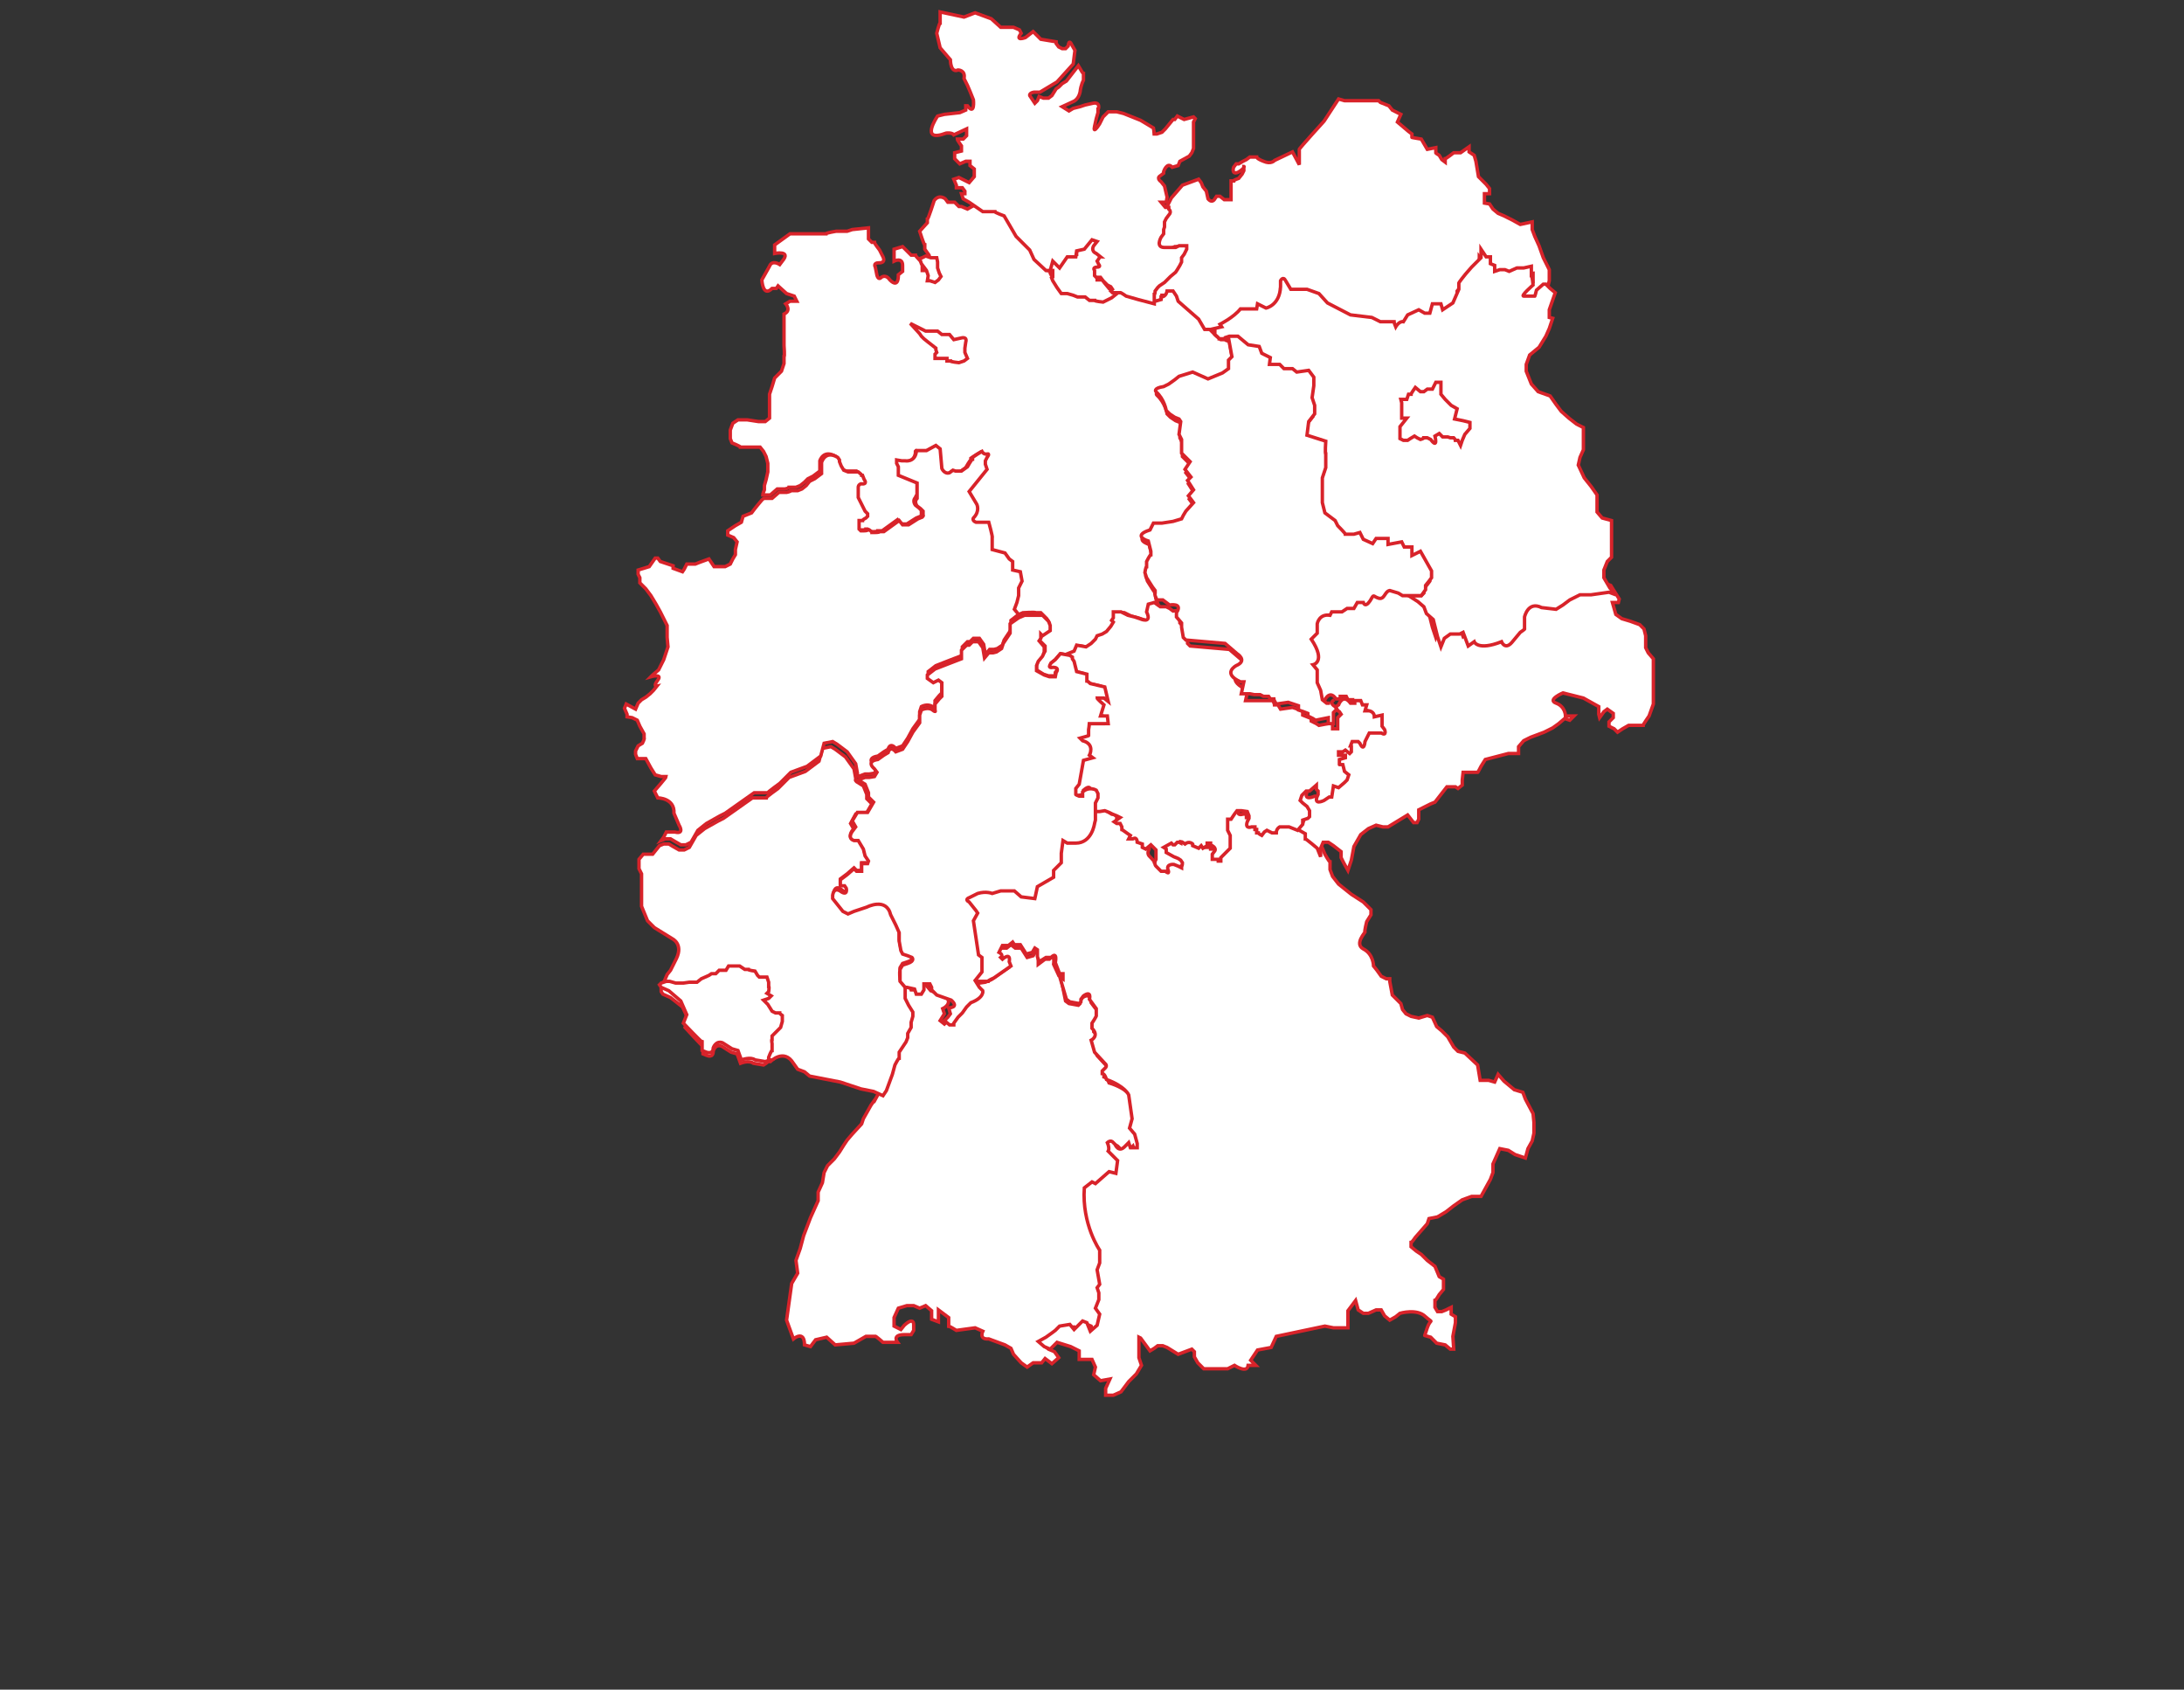<svg width="640px" height="495px" id="evOjJqFbhA51" xmlns="http://www.w3.org/2000/svg" xmlns:xlink="http://www.w3.org/1999/xlink" viewBox="0 0 256 198" shape-rendering="geometricPrecision" text-rendering="geometricPrecision" project-id="72225dc0bcd14cb5bb906533a2d22fc7" export-id="d0ee71bb04814abaaa137dc31eab9c2d" cached="false">
<rect x="0" y="0" width="256" height="198" fill="#333333" stroke="none"/>
<style><![CDATA[
#evOjJqFbhA540_ts {animation: evOjJqFbhA540_ts__ts 6000ms linear 1 normal forwards}@keyframes evOjJqFbhA540_ts__ts { 0% {transform: translate(88.4px,73px) scale(0,0)} 11.667% {transform: translate(88.4px,73px) scale(0,0);animation-timing-function: cubic-bezier(0.215,0.61,0.355,1)} 28.333% {transform: translate(88.4px,73px) scale(1,1)} 100% {transform: translate(88.4px,73px) scale(1,1)}} #evOjJqFbhA548_ts {animation: evOjJqFbhA548_ts__ts 6000ms linear 1 normal forwards}@keyframes evOjJqFbhA548_ts__ts { 0% {transform: translate(88.4px,72.9px) scale(0,0)} 8.333% {transform: translate(88.4px,72.9px) scale(0,0);animation-timing-function: cubic-bezier(0.39,0.575,0.545,1.405)} 16.667% {transform: translate(88.4px,72.9px) scale(1,1)} 100% {transform: translate(88.4px,72.9px) scale(1,1)}} #evOjJqFbhA549_ts {animation: evOjJqFbhA549_ts__ts 6000ms linear 1 normal forwards}@keyframes evOjJqFbhA549_ts__ts { 0% {transform: translate(159.1px,152.3px) scale(0,0)} 45% {transform: translate(159.1px,152.3px) scale(0,0);animation-timing-function: cubic-bezier(0.215,0.61,0.355,1)} 61.667% {transform: translate(159.1px,152.3px) scale(1,1)} 100% {transform: translate(159.1px,152.3px) scale(1,1)}} #evOjJqFbhA555_ts {animation: evOjJqFbhA555_ts__ts 6000ms linear 1 normal forwards}@keyframes evOjJqFbhA555_ts__ts { 0% {transform: translate(159.1px,152.3px) scale(0,0)} 41.667% {transform: translate(159.1px,152.3px) scale(0,0);animation-timing-function: cubic-bezier(0.39,0.575,0.545,1.405)} 50% {transform: translate(159.1px,152.3px) scale(1,1)} 100% {transform: translate(159.1px,152.3px) scale(1,1)}} #evOjJqFbhA556_ts {animation: evOjJqFbhA556_ts__ts 6000ms linear 1 normal forwards}@keyframes evOjJqFbhA556_ts__ts { 0% {transform: translate(124px,150.8px) scale(0,0)} 28.333% {transform: translate(124px,150.8px) scale(0,0);animation-timing-function: cubic-bezier(0.215,0.61,0.355,1)} 45% {transform: translate(124px,150.8px) scale(1,1)} 100% {transform: translate(124px,150.8px) scale(1,1)}} #evOjJqFbhA565_ts {animation: evOjJqFbhA565_ts__ts 6000ms linear 1 normal forwards}@keyframes evOjJqFbhA565_ts__ts { 0% {transform: translate(124px,150.8px) scale(0,0)} 25% {transform: translate(124px,150.8px) scale(0,0);animation-timing-function: cubic-bezier(0.39,0.575,0.545,1.405)} 33.333% {transform: translate(124px,150.8px) scale(1,1)} 100% {transform: translate(124px,150.8px) scale(1,1)}} #evOjJqFbhA566_ts {animation: evOjJqFbhA566_ts__ts 6000ms linear 1 normal forwards}@keyframes evOjJqFbhA566_ts__ts { 0% {transform: translate(128.7px,150.888px) scale(0,0)} 36.667% {transform: translate(128.7px,150.888px) scale(0,0);animation-timing-function: cubic-bezier(0.215,0.61,0.355,1)} 53.333% {transform: translate(128.7px,150.888px) scale(1,1)} 100% {transform: translate(128.7px,150.888px) scale(1,1)}} #evOjJqFbhA571_ts {animation: evOjJqFbhA571_ts__ts 6000ms linear 1 normal forwards}@keyframes evOjJqFbhA571_ts__ts { 0% {transform: translate(128.8px,150.8px) scale(0,0)} 33.333% {transform: translate(128.8px,150.8px) scale(0,0);animation-timing-function: cubic-bezier(0.39,0.575,0.545,1.405)} 41.667% {transform: translate(128.8px,150.8px) scale(1,1)} 100% {transform: translate(128.8px,150.8px) scale(1,1)}} #evOjJqFbhA572_ts {animation: evOjJqFbhA572_ts__ts 6000ms linear 1 normal forwards}@keyframes evOjJqFbhA572_ts__ts { 0% {transform: translate(99.9px,107.2px) scale(0,0)} 20% {transform: translate(99.9px,107.2px) scale(0,0);animation-timing-function: cubic-bezier(0.215,0.61,0.355,1)} 36.667% {transform: translate(99.9px,107.2px) scale(1,1)} 100% {transform: translate(99.9px,107.2px) scale(1,1)}} #evOjJqFbhA581_ts {animation: evOjJqFbhA581_ts__ts 6000ms linear 1 normal forwards}@keyframes evOjJqFbhA581_ts__ts { 0% {transform: translate(99.9px,107.2px) scale(0,0)} 16.667% {transform: translate(99.9px,107.2px) scale(0,0);animation-timing-function: cubic-bezier(0.39,0.575,0.545,1.405)} 25% {transform: translate(99.9px,107.2px) scale(1,1)} 100% {transform: translate(99.9px,107.2px) scale(1,1)}}
]]></style>
<g transform="translate(0 2)"><path d="M163.2,10.9l1,.5-.4.9l1.3,1.1.4.3v.4c-.1,0,1.1.2,1.1.2l.7,1.2l1-.2v.6c-.1,0,.4.3.4.3l.3.5.4.3v-.4c.1,0,1-.7,1-.7h.8l1-.7v.6l.6.4.2.7.3,1.8.9.9.4.5v.6h-.6v1.1l.6.1.4.6.6.5.7.3l1,.5.9.5l1.4-.3v.9l.3.8.5,1.1.5,1.4.7,1.4v1.3l-.3,1.2h-.3l-.8.7-.2.8h-1.3c-1.6.6,0-1.4,0-1.4l1-1.1v-1.1c-.1,0-1,.3-1,.3h-.8l-.9.3-.5-.2h-.6l-.6.2v-.7l-.6-.2v-.6l-.6-.1-.7-.9v1l-1,1.1-.7.8-.9,1.1v.7c.1,0-.6,1.6-.6,1.6l-1.2.8-.2-.8h-1l-.3,1.1h-.6l-.7-.3-1.3.6-.5.8c-.5,0-.9.6-.9.6l-.2-.4h-1.6c0-.1-1-.6-1-.6l-2.5-.3-2.7-1.4-1-1.1-1.4-.6h-1.9l-.6-1c-.3-.6-.5,0-.5,0v.7c-.1,2.2-1.7,2.5-1.7,2.5l-1-.5v.7h-2c-.7.9-2.4,1.8-2.4,1.8l.2.3-1.3.3v.5l-.7-.8h-.6l-.7-1.3-2.4-2.2-.2-.6-.4-.6h-.7c0,0,0,.8-.7.7v.3l-.7.2v-1.1c.1,0,.1-.4.1-.4l.3-.4.2-.2.6-.4.4-.4.3-.3.6-.5.2-.3.3-.5.2-.4v-.5l.3-.4.3-.6v-.5h-.9l-.4.2h-1.3c-1.1,0-.4-1.2-.4-1.2l.3-.4v-.5l.1-.3v-.7l.2-.4.3-.4c.4-.4,0-.7,0-.7v-.2l.4-.3.4-.8l1.3-1.5l1.9-.7.3.4.2.5.4.5.2.9c.5.6.8,0,.8,0l.2-.3h.4l.5.4h.8v-2.2h.3c0-.1.6-.3.6-.3l.4-.5.2-.4v-.5c.1,0,0,.3-.7.7-.8.3-.5-.6-.5-.6l.3-.4h.3l.5-.3.4-.2.4-.3h.8c0,0,0,.2.8.5.9.4,1.3-.1,1.3-.1l2.1-1l.8,1.5v-1.8c-.1,0,2.9-3.3,2.9-3.3l1.7-2.6.7.2h4l.2.2l1,.4.4.5Z" fill="#fff"/><path d="M163.2,10.9l1,.5-.4.9l1.3,1.1.4.3v.4c-.1,0,1.1.2,1.1.2l.7,1.2l1-.2v.6c-.1,0,.4.3.4.3l.3.5.4.3v-.4c.1,0,1-.7,1-.7h.8l1-.7v.6l.6.4.2.7.3,1.8.9.9.4.5v.6h-.6v1.1l.6.1.4.6.6.5.7.3l1,.5.9.5l1.4-.3v.9l.3.8.5,1.1.5,1.4.7,1.4v1.3l-.3,1.2h-.3l-.8.7-.2.8h-1.3c-1.6.6,0-1.4,0-1.4l1-1.1v-1.1c-.1,0-1,.3-1,.3h-.8l-.9.3-.5-.2h-.6l-.6.2v-.7l-.6-.2v-.6l-.6-.1-.7-.9v1l-1,1.1-.7.8-.9,1.1v.7c.1,0-.6,1.6-.6,1.6l-1.2.8-.2-.8h-1l-.3,1.1h-.6l-.7-.3-1.3.6-.5.8c-.5,0-.9.6-.9.6l-.2-.4h-1.6c0-.1-1-.6-1-.6l-2.5-.3-2.7-1.4-1-1.1-1.4-.6h-1.9l-.6-1c-.3-.6-.5,0-.5,0v.7c-.1,2.2-1.7,2.5-1.7,2.5l-1-.5v.7h-2c-.7.9-2.4,1.8-2.4,1.8l.2.3-1.3.3v.5l-.7-.8h-.6l-.7-1.3-2.4-2.2-.2-.6-.4-.6h-.7c0,0,0,.8-.7.7v.3l-.7.2v-1.1c.1,0,.1-.4.1-.4l.3-.4.2-.2.6-.4.4-.4.3-.3.6-.5.2-.3.3-.5.2-.4v-.5l.3-.4.3-.6v-.5h-.9l-.4.2h-1.3c-1.1,0-.4-1.2-.4-1.2l.3-.4v-.5l.1-.3v-.7l.2-.4.3-.4c.4-.4,0-.7,0-.7v-.2l.4-.3.4-.8l1.3-1.5l1.9-.7.3.4.2.5.4.5.2.9c.5.6.8,0,.8,0l.2-.3h.4l.5.4h.8v-2.2h.3c0-.1.6-.3.6-.3l.4-.5.2-.4v-.5c.1,0,0,.3-.7.7-.8.3-.5-.6-.5-.6l.3-.4h.3l.5-.3.4-.2.4-.3h.8c0,0,0,.2.8.5.9.4,1.3-.1,1.3-.1l2.1-1l.8,1.5v-1.8c-.1,0,2.9-3.3,2.9-3.3l1.7-2.6.7.2h4l.2.2l1,.4.4.5Z" fill="none" stroke="#d8232a" stroke-width="0.4"/><path d="M123.5,30.2l.2.5.4.8.5.6h.7l.7.1.5.2h.8l.5.4h.6c0,.1.9.2.9.2l.3-.2.6-.3.4-.4h.9c0-.1.7.3.7.3l1.4.4l1.8.5.7-.2v-.3c.6,0,.7-.7.7-.7h.7l.4.6.2.6l2.4,2.1.7,1.2h.6l.8.8.5.4h.5c0,.1.5.2.5.2l.4,2.2-.4.4v1l-.7.5-1.7.7-1.8-.8-1.6.5-.5.4-.7.5-.6.3c-1.3.2-.9.6-.9.6c1,.9,1.2,2.2,1.2,2.2l.4.4.6.4.5.2.2.3-.2,1.5.3.6v1.6l1,1-.6.9.7.9-.4.4.7,1.1-.6.7.6.8-.9,1-.3.5-.2.4-1,.3-1.3.2h-1l-.2.4-.2.4c-2.2.7-.2,1.3-.2,1.3L135,63v.4c-.1,0-.5.8-.5.8v.6c-.1,0-.2.7-.2.7l.2.6.7,1.1.3.4v.2c-.1,0,0,.4,0,.4l.2.5-.7.2-.2.9c.7,1.5-.8.8-.8.8l-.6-.2-.8-.2-.8-.4h-.9v.7l-.2.3.2.2-.3.5-.5.6-.5.3-.6.2-.2.4-.4.5-.6.4-1.1-.2-.3.7-1,.4-1.1-.2-.6.7-.5.4c-.1.2.4.1.4.1.9,0,.1,1,.1,1v.4h-.8l-.6-.2-.8-.5v-.6l.2-.5.5-.6.3-.5v-.6l-.7-.7.2-.3v-.5l1-.6v-.6l-.3-.5-.7-.7h-.6c0-.1-1.5,0-1.5,0l-.7.3-.5-.6.3-.8.2-.8v-.9l.4-.8-.2-1.1-.9-.2v-1l-.4-.3-.5-.7-1.5-.4v-1.4c.1,0-.4-1.8-.4-1.8h-1.5c-.5-.2-.3-.5-.3-.5.8-.8.4-1.6.4-1.6l-.6-1-.3-.5l2.1-2.6-.2-.6v-.4l.2-.4c0,0,.4-.5,0-.4s-.6-.3-.6-.3l-.5.3-.6.4v.2c-.1,0-.6.9-.6.9l-.7.5h-.6l-.3-.1-.4.3c-.6.2-.9-.5-.9-.5l-.2-2.3-.5-.4-1.1.6h-1.2c0-.1,0,.2,0,.2-.2,1.2-1.3,1-1.3,1h-.4l-.4-.1v.2l.2.4v.9l2.1.8v1.7c-.1,0-.2.3-.2.3-.4.4,0,.9,0,.9l.4.3.3.3v.5c.1,0-.1.2-.1.2l-.5.2-1.1.7h-.7l-.4-.5-1.8,1.3h-.5c0,.1-.5.1-.5.1h-.4c0-.1-.3-.3-.3-.3h-.2c0,.1-.4.1-.4.1h-.4l-.2-.2v-1h.4c0-.1.4-.3.4-.3l.2-.2v-.3l-.3-.3-.3-.6-.2-.4-.3-.6v-1.2c0-.3.3-.4.3-.4.9.1.4-.5.4-.5l-.2-.5h-.1c0-.1-.4-.4-.4-.4h-1.2l-.5-.2-.3-.5-.2-.5v-.2l-.2-.3c-1.5-.9-1.9.5-1.9.5v1.2l-.8.6-.6.3-.4.4-.5.4-.5.2h-.8c0,.1-.5.2-.5.2h-.9l-.8.7h-.9c0-.1.2-.6.2-.6v-.5l.2-.7.2-.9v-1l-.2-.8-.3-.6-.4-.5h-2.3c0-.1-1-.5-1-.5l-.2-.5v-1l.3-.8.6-.4h1.1l1.3.2h.8l.5-.4v-2.8l.3-.9.3-1l.8-.8.3-.9v-.8c.1,0,0-1.3,0-1.3v-3.7c.9-.4.2-1.2.2-1.2l.5-.3h.8l-.3-.6-.9-.3-1-.9-.2.3h-.5c-1.1,1.1-1.2-1-1.2-1l.9-1.6c.3-.8,1.2-.2,1.2-.2l.3-.4c1.1-1.3-.9-.9-.9-.9v-1l1.8-1.3h4.2c0-.1,1.2-.3,1.2-.3h1.3l.6-.2l1.9-.2v1.3l.4.4h.3c0,.1.3.5.3.5l.3.4.3.6c.6,1-.4.9-.4.9-.7,0-.4.5-.4.5l.2,1c.2.6.5.2.5.2.6-.4,1,.3,1,.3c1.1,1.1,1-.6,1-.6l.5-.4v-.7c0-1-1-.5-1-.5v-1.4l1-.3l1,1h.5c0,.1.8.9.8.9v.9h.9v-1.3l-.1-.5-.5-.7v-.5c-.1,0-.6-1.6-.6-1.6l.9-1v-.4c.1,0,.8-2.2.8-2.2.6-.8,1.3-.2,1.3-.2l.3.4h.8l.5.5h.3l.7.3.7-.4h.7c0,.1.8-.2.8-.2h1.4c0,.1,1.1.5,1.1.5l1.4,2.4l1.1.9.5.7.5,1l1.4,1.3h.8l-.3,1.5Z" fill="#fff"/><path d="M123.5,30.2l.2.5.4.8.5.6h.7l.7.1.5.2h.8l.5.4h.6c0,.1.9.2.9.2l.3-.2.6-.3.4-.4h.9c0-.1.7.3.7.3l1.4.4l1.8.5.7-.2v-.3c.6,0,.7-.7.7-.7h.7l.4.6.2.6l2.4,2.1.7,1.2h.6l.8.8.5.4h.5c0,.1.5.2.5.2l.4,2.2-.4.4v1l-.7.5-1.7.7-1.8-.8-1.6.5-.5.4-.7.5-.6.3c-1.3.2-.9.6-.9.6c1,.9,1.2,2.2,1.2,2.2l.4.4.6.4.5.2.2.3-.2,1.5.3.6v1.6l1,1-.6.9.7.9-.4.4.7,1.1-.6.7.6.8-.9,1-.3.5-.2.4-1,.3-1.3.2h-1l-.2.4-.2.4c-2.2.7-.2,1.3-.2,1.3L135,63v.4c-.1,0-.5.8-.5.8v.6c-.1,0-.2.7-.2.7l.2.6.7,1.1.3.4v.2c-.1,0,0,.4,0,.4l.2.5-.7.2-.2.9c.7,1.5-.8.8-.8.8l-.6-.2-.8-.2-.8-.4h-.9v.7l-.2.3.2.2-.3.5-.5.6-.5.3-.6.2-.2.4-.4.5-.6.4-1.1-.2-.3.7-1,.4-1.1-.2-.6.7-.5.4c-.1.2.4.1.4.1.9,0,.1,1,.1,1v.4h-.8l-.6-.2-.8-.5v-.6l.2-.5.5-.6.3-.5v-.6l-.7-.7.2-.3v-.5l1-.6v-.6l-.3-.5-.7-.7h-.6c0-.1-1.5,0-1.5,0l-.7.3-.5-.6.3-.8.2-.8v-.9l.4-.8-.2-1.1-.9-.2v-1l-.4-.3-.5-.7-1.5-.4v-1.4c.1,0-.4-1.8-.4-1.8h-1.5c-.5-.2-.3-.5-.3-.5.8-.8.4-1.6.4-1.6l-.6-1-.3-.5l2.1-2.6-.2-.6v-.4l.2-.4c0,0,.4-.5,0-.4s-.6-.3-.6-.3l-.5.3-.6.4v.2c-.1,0-.6.9-.6.9l-.7.5h-.6l-.3-.1-.4.3c-.6.2-.9-.5-.9-.5l-.2-2.3-.5-.4-1.1.6h-1.2c0-.1,0,.2,0,.2-.2,1.2-1.3,1-1.3,1h-.4l-.4-.1v.2l.2.4v.9l2.1.8v1.7c-.1,0-.2.3-.2.3-.4.4,0,.9,0,.9l.4.3.3.3v.5c.1,0-.1.2-.1.2l-.5.2-1.1.7h-.7l-.4-.5-1.8,1.3h-.5c0,.1-.5.1-.5.1h-.4c0-.1-.3-.3-.3-.3h-.2c0,.1-.4.1-.4.1h-.4l-.2-.2v-1h.4c0-.1.4-.3.4-.3l.2-.2v-.3l-.3-.3-.3-.6-.2-.4-.3-.6v-1.2c0-.3.3-.4.3-.4.9.1.4-.5.4-.5l-.2-.5h-.1c0-.1-.4-.4-.4-.4h-1.2l-.5-.2-.3-.5-.2-.5v-.2l-.2-.3c-1.5-.9-1.9.5-1.9.5v1.2l-.8.6-.6.3-.4.4-.5.4-.5.2h-.8c0,.1-.5.2-.5.2h-.9l-.8.7h-.9c0-.1.2-.6.2-.6v-.5l.2-.7.2-.9v-1l-.2-.8-.3-.6-.4-.5h-2.3c0-.1-1-.5-1-.5l-.2-.5v-1l.3-.8.6-.4h1.1l1.3.2h.8l.5-.4v-2.8l.3-.9.3-1l.8-.8.3-.9v-.8c.1,0,0-1.3,0-1.3v-3.7c.9-.4.2-1.2.2-1.2l.5-.3h.8l-.3-.6-.9-.3-1-.9-.2.3h-.5c-1.1,1.1-1.2-1-1.2-1l.9-1.6c.3-.8,1.2-.2,1.2-.2l.3-.4c1.1-1.3-.9-.9-.9-.9v-1l1.8-1.3h4.2c0-.1,1.2-.3,1.2-.3h1.3l.6-.2l1.9-.2v1.3l.4.4h.3c0,.1.3.5.3.5l.3.4.3.6c.6,1-.4.9-.4.9-.7,0-.4.5-.4.5l.2,1c.2.6.5.2.5.2.6-.4,1,.3,1,.3c1.1,1.1,1-.6,1-.6l.5-.4v-.7c0-1-1-.5-1-.5v-1.4l1-.3l1,1h.5c0,.1.8.9.8.9v.9h.9v-1.3l-.1-.5-.5-.7v-.5c-.1,0-.6-1.6-.6-1.6l.9-1v-.4c.1,0,.8-2.2.8-2.2.6-.8,1.3-.2,1.3-.2l.3.4h.8l.5.5h.3l.7.3.7-.4h.7c0,.1.8-.2.8-.2h1.4c0,.1,1.1.5,1.1.5l1.4,2.4l1.1.9.5.7.5,1l1.4,1.3h.8l-.3,1.5Z" fill="none" stroke="#d8232a" stroke-width="0.4"/><path d="M123.2,30.4v0l.2.5.5.8.5.7h.7l.7.2.5.2h.9l.5.4h.6c0,.1,1,.2,1,.2l.4-.2.6-.3.5-.4-.2-.2.2-.2-.2-.3h-.6l-.5-.6-.3-.4h-.6v-.9c-.4-.4.2-.4.2-.4.5,0,.2-.4.2-.4l-.2-.4.4-.4h.1c0-.1-.4-.9-.4-.9-.8-.3-.4-1-.4-1l.4-.5-.7-.2-1,1.2-1,.2v.7c-.1,0-1.2.1-1.2.1l-.9,1.3-.9-.8-.3,1.2v.3" fill="#fff"/><path d="M123.2,30.4v0l.2.5.5.8.5.7h.7l.7.2.5.2h.9l.5.4h.6c0,.1,1,.2,1,.2l.4-.2.6-.3.5-.4-.2-.2.2-.2-.2-.3h-.6l-.5-.6-.3-.4h-.6v-.9c-.4-.4.2-.4.2-.4.5,0,.2-.4.2-.4l-.2-.4.4-.4h.1c0-.1-.4-.9-.4-.9-.8-.3-.4-1-.4-1l.4-.5-.7-.2-1,1.2-1,.2v.7c-.1,0-1.2.1-1.2.1l-.9,1.3-.9-.8-.3,1.2v.3" fill="none" stroke="#d8232a" stroke-width="0.4"/><path d="M123.4,30.6l-.3-.6v-.3l.3-1.1.8.8.9-1.3h1l.1-.7.9-.2.9-1.1.6.2-.4.5c0,0-.4.6.3.9l.5.4h-.1c0,.1-.3.5-.3.5l.2.4c0,0,.3.3-.2.3c0,0-.6,0-.3.4v.6l.2.2h.5l.3.4.5.5.4.2.2.3-.2.2.2.2h.9c0-.1.7.4.7.4l1.4.4l1.9.5v-1.1c.1,0,.1-.4.1-.4l.3-.4.2-.2.6-.4.4-.4.3-.3.6-.5.2-.3.3-.5.2-.4v-.5l.3-.4.3-.6v-.4h-.9l-.4.2h-1.3c-1.1,0-.4-1.2-.4-1.2l.3-.4v-.5l.1-.3v-.6l.2-.4.3-.4c.4-.4,0-.7,0-.7v-.2h-.4l-.5-.6h.6l.1-.6-.3-1.3-.4-.5c0,0-.6-.4-.1-.7l.4-.3v-.2c0,0,.4-1.2,1-.5l.7-.2.2-.5l1.1-.6.3-.4.2-.5v-3.1l.2-.4-.2-.2-1.1.3-.8-.4-.3.4h-.2l-.9,1.1-.4.4-.6.2h-.3c0-.1-.1-.7-.1-.7l-1.5-.9-1-.4-1-.4-.8-.2h-1l-.6.6-.4.8-.2.3c0,0-.6.9-.4,0l.2-.9.2-.7v-.4c.1,0,.3-.9-.6-.7l-.9.2-.6.2-.8.2-.5.3-.8-.5l1.3-.6c0,0,.6-.2.8-1.1.1-.9.4-1.4.4-1.4v-.8c-.1,0-.3-.4-.3-.4l-.3-.5L125,7.5l-.5.3-.4.4-.3.2-.5.8-.4.3h-.6l-.5-.2-.2.5-.3.3-.6-.9c0,0-.1-.3.5-.4h.7l2-1.2l1.9-2.1.2-1.6-.4-.7c0,0-.3-.7-.4.2l-.3.3h-.4l-.4-.2-.3-.4v-.2L122,2.6l-.9-.9-.9.7c0,0-1.3.5-.5-.5l-.2-.4-.7-.3h-1.5l-1.1-1-1.9-.7L113,0l-2.8-.6v1.3c-.1,0-.4,1.2-.4,1.2l.4,1.7L111.4,5c0,0,0,1.6.9,1.2c0,0,.9,0,.7,1l.4.8.3.7.4,1c0,0,.2,1.9-.7.7h-.2v.5l-.7.3-1.8.2-.8.2c0,0-2.2,3.2,1,2c0,0,.7-.1.9.2l1.5-.7v.8l-.4.4h-.7c0,.1.5.8.5.8v.6l-.8.2v.7l.6.6.7-.3h.5v.5l.5.4v.9l-.6.7-1.2-.6-.6.2.3.7v.3h.7l.3.4v.3h-.4l.2.6.7.4l1.6,1.1h1.4c0,.1,1.1.5,1.1.5l1.4,2.4.4.4l1.2,1.2.5,1.1l1.4,1.3h.8v.9Z" fill="#fff"/><path d="M123.4,30.6l-.3-.6v-.3l.3-1.1.8.8.9-1.3h1l.1-.7.9-.2.9-1.1.6.2-.4.5c0,0-.4.6.3.9l.5.4h-.1c0,.1-.3.5-.3.5l.2.4c0,0,.3.3-.2.3c0,0-.6,0-.3.4v.6l.2.2h.5l.3.4.5.5.4.2.2.3-.2.2.2.2h.9c0-.1.7.4.7.4l1.4.4l1.9.5v-1.1c.1,0,.1-.4.1-.4l.3-.4.2-.2.6-.4.4-.4.3-.3.6-.5.2-.3.3-.5.2-.4v-.5l.3-.4.3-.6v-.4h-.9l-.4.2h-1.3c-1.1,0-.4-1.2-.4-1.2l.3-.4v-.5l.1-.3v-.6l.2-.4.3-.4c.4-.4,0-.7,0-.7v-.2h-.4l-.5-.6h.6l.1-.6-.3-1.3-.4-.5c0,0-.6-.4-.1-.7l.4-.3v-.2c0,0,.4-1.2,1-.5l.7-.2.2-.5l1.1-.6.3-.4.2-.5v-3.1l.2-.4-.2-.2-1.1.3-.8-.4-.3.4h-.2l-.9,1.1-.4.4-.6.2h-.3c0-.1-.1-.7-.1-.7l-1.5-.9-1-.4-1-.4-.8-.2h-1l-.6.6-.4.8-.2.3c0,0-.6.9-.4,0l.2-.9.2-.7v-.4c.1,0,.3-.9-.6-.7l-.9.2-.6.2-.8.2-.5.3-.8-.5l1.3-.6c0,0,.6-.2.8-1.1.1-.9.4-1.4.4-1.4v-.8c-.1,0-.3-.4-.3-.4l-.3-.5L125,7.5l-.5.3-.4.4-.3.2-.5.8-.4.3h-.6l-.5-.2-.2.5-.3.3-.6-.9c0,0-.1-.3.5-.4h.7l2-1.2l1.9-2.1.2-1.6-.4-.7c0,0-.3-.7-.4.2l-.3.3h-.4l-.4-.2-.3-.4v-.2L122,2.6l-.9-.9-.9.7c0,0-1.3.5-.5-.5l-.2-.4-.7-.3h-1.5l-1.1-1-1.9-.7L113,0l-2.8-.6v1.3c-.1,0-.4,1.2-.4,1.2l.4,1.7L111.4,5c0,0,0,1.6.9,1.2c0,0,.9,0,.7,1l.4.8.3.7.4,1c0,0,.2,1.9-.7.7h-.2v.5l-.7.3-1.8.2-.8.2c0,0-2.2,3.2,1,2c0,0,.7-.1.9.2l1.5-.7v.8l-.4.4h-.7c0,.1.5.8.5.8v.6l-.8.2v.7l.6.6.7-.3h.5v.5l.5.4v.9l-.6.7-1.2-.6-.6.2.3.7v.3h.7l.3.4v.3h-.4l.2.6.7.4l1.6,1.1h1.4c0,.1,1.1.5,1.1.5l1.4,2.4.4.4l1.2,1.2.5,1.1l1.4,1.3h.8v.9Z" fill="none" stroke="#d8232a" stroke-width="0.4"/><path d="M102.6,126.8l-.5.7-.9,1.6-.2.6-1.1,1.2-.6.7-.4.6-.5.8-.6.8-.8.8-.4.8-.2,1.2-.5,1.1v1l-.9,2-.8,2.1-.4,1.5-.5,1.4.2,1.5-.7,1.2-.6,4.3.8,2.2c0,0,1.3-1.1,1.3.7l.7.2.6-.8l1.3-.3l1,.9l2.2-.2l1.4-.8h1.1c0-.1.9.7.9.7h1.7c0,0-.7-.9.8-.9h.8l.3-.5v-.6c0,0,.1-1.1-1.1,0l-.4.5-.8-.4v-1l.5-1.1l1-.3h.8l.7.3.7-.3.7.6v1l.8.3v-1.4l1.2.9v1c.1,0,.9.5.9.5l2.2-.3.9.4c0,0-.5,1,.7.9l1.9.7.7.4.3.7.9,1l.7.5.7-.5h1l.4-.5.8.6.8-.7-.5-.7-.7-.3-.7-.6.9-.5.7-.5.4-.3.5-.5l1.2-.2.5.6l1-.9.5.2.4,1l.8-.7.3-1.3-.5-.7.5-1v-.8l-.3-.6.3-.4-.3-1.7.3-.8v-1.5c0,0-2-3-1.8-7.3l.9-.7.4.2l1.6-1.4.8.2.2-1.5-1.1-1.1c0,0,.1-.3-.1-1c0,0,.3-.3.7,0l.2.2c0,0,.4,1,1.1.3l.5-.5.2.6h.7v-.5l-.3-1.1-.6-.7.3-1.1-.4-2.8c0,0-.4-1.1-2.7-1.8c0,0-.2-.6-.6-.7v-.3l.4-.3c0,0,.4-.3,0-.6l-1.2-1.3-.4-1.4c0,0,1.1-.5,0-1.4v-.6l.6-.9v-.8c-.1,0-.9-1.1-.9-1.1s0-1.3-1-.6l-.3.4v.3l-.2.2-1.1-.2-.4-.3-.5-2.5v0-.5h-.3l-.6-1.3c0,0,.2-1.4-.5-.6h-.5l-.8.6v-1.3l-.3-.2-.3.5-.7.2-.7-1.1h-.7l-.5-.4-.5.4h-.9l-.3.8c0,0,.8.5.4.7v0c0,0,.9-.9.7.3l.3.5-2,1.4-.7.3-1.4.2c0,0,.6.9-.9,1.5l-.5.5-.5.7-.5.5-.5.8v.2l-.5.5-.5-.4.5-.8-.2-.6v0c0,0,1.3-.6.3-1.5l-1.7-.6-.5-.6v-.3l-.2-.4h-.7v.7l-.3.5h-.6l-.2-.6-.9-.2h-.2v1.5c.1,0,.5.8.5.8l.5.8v.5l-.2.7v.6l-.4.7v.5l-.2.5-.4.6-.4.6v.7c-.1,0-.5.8-.5.8l-.3,1.1-.7,1.9-.4.6-.6,1.1.2-.4Z" fill="#fff"/><path d="M102.6,126.8l-.5.7-.9,1.6-.2.6-1.1,1.2-.6.7-.4.6-.5.8-.6.8-.8.8-.4.8-.2,1.2-.5,1.1v1l-.9,2-.8,2.1-.4,1.5-.5,1.4.2,1.5-.7,1.2-.6,4.3.8,2.2c0,0,1.3-1.1,1.3.7l.7.2.6-.8l1.3-.3l1,.9l2.2-.2l1.4-.8h1.1c0-.1.9.7.9.7h1.7c0,0-.7-.9.8-.9h.8l.3-.5v-.6c0,0,.1-1.1-1.1,0l-.4.5-.8-.4v-1l.5-1.1l1-.3h.8l.7.3.7-.3.7.6v1l.8.3v-1.4l1.2.9v1c.1,0,.9.5.9.5l2.2-.3.9.4c0,0-.5,1,.7.9l1.9.7.7.4.3.7.9,1l.7.5.7-.5h1l.4-.5.8.6.8-.7-.5-.7-.7-.3-.7-.6.9-.5.7-.5.4-.3.5-.5l1.2-.2.5.6l1-.9.5.2.4,1l.8-.7.3-1.3-.5-.7.5-1v-.8l-.3-.6.3-.4-.3-1.7.3-.8v-1.5c0,0-2-3-1.8-7.3l.9-.7.4.2l1.6-1.4.8.2.2-1.5-1.1-1.1c0,0,.1-.3-.1-1c0,0,.3-.3.7,0l.2.2c0,0,.4,1,1.1.3l.5-.5.2.6h.7v-.5l-.3-1.1-.6-.7.3-1.1-.4-2.8c0,0-.4-1.1-2.7-1.8c0,0-.2-.6-.6-.7v-.3l.4-.3c0,0,.4-.3,0-.6l-1.2-1.3-.4-1.4c0,0,1.1-.5,0-1.4v-.6l.6-.9v-.8c-.1,0-.9-1.1-.9-1.1s0-1.3-1-.6l-.3.4v.3l-.2.2-1.1-.2-.4-.3-.5-2.5v0-.5h-.3l-.6-1.3c0,0,.2-1.4-.5-.6h-.5l-.8.6v-1.3l-.3-.2-.3.5-.7.2-.7-1.1h-.7l-.5-.4-.5.4h-.9l-.3.8c0,0,.8.5.4.7v0c0,0,.9-.9.7.3l.3.5-2,1.4-.7.3-1.4.2c0,0,.6.9-.9,1.5l-.5.5-.5.7-.5.5-.5.8v.2l-.5.5-.5-.4.5-.8-.2-.6v0c0,0,1.3-.6.3-1.5l-1.7-.6-.5-.6v-.3l-.2-.4h-.7v.7l-.3.5h-.6l-.2-.6-.9-.2h-.2v1.5c.1,0,.5.8.5.8l.5.8v.5l-.2.7v.6l-.4.7v.5l-.2.5-.4.6-.4.6v.7c-.1,0-.5.8-.5.8l-.3,1.1-.7,1.9-.4.6-.6,1.1.2-.4Z" fill="none" stroke="#d8232a" stroke-width="0.4"/><path d="M114.5,113h1.3c0-.1.7-.4.7-.4l2-1.4-.2-.5c.2-1.2-.8-.3-.8-.3l-.2-.2c.4-.3-.2-.6-.2-.6l.4-.8h.7l.5-.4.2.3h.7l.7,1.1.7-.2.3-.5.3.2v.8l.2.6.8-.5h.6c.8-.8.5.6.5.6l.5,1.3h.4v.6l-.4-.3.8,2.7.4.3l1.1.2.2-.2v-.3l.3-.4c1-.7.7.4.7.4l.8,1.1v.8c.1,0-.5.9-.5.9v.6c.9.9-.1,1.4-.1,1.4l.4,1.4l1.2,1.3c.4.3,0,.6,0,.6l-.3.3v.3c.3,0,.5.7.5.7c2.2.8,2.6,1.8,2.6,1.8l.4,2.8-.3,1.1.6.7.3,1.1v.5h-.8l-.2-.6-.5.5c-.7.7-1.1-.3-1.1-.3l-.2-.2c-.3-.4-.7,0-.7,0c.3.7.1,1,.1,1L131,134l-.2,1.5-.8-.2-1.6,1.4-.4-.2-.9.7c-.3,4.3,1.8,7.3,1.8,7.3v1.5l-.3.8.3,1.7-.3.4.2.6v.8l-.4,1l.5.7-.3,1.3-.8.7-.4-1-.5-.2-1,1-.5-.6-1.2.2-.5.5-.4.3-.7.5-.9.5.7.6.7.3.8-.8l1.6.5l1,.5v1h1.5l.4.9-.2.9.8.7l1.1-.2-.5,1.1v.8h.9l.9-.4.9-1.2.9-.9.6-1-.3-.9v-2.4l.2.1l1.1,1.5.5-.3.4-.3h.6l.5.2l1.3.8l1.6-.6.3.3v.6l.4.7.7.7h2.8l.8-.4c0,0,1.5,1,1.6,0h.9l-.6-.6.8-1.2l1.6-.3.6-1.3l5.7-1.2l1,.2h1.7v-2l.9-1.2.3,1.1.6.4h.6l.9-.4h.6l.4.7.6.5.7-.4.5-.4c0,0,2-.6,3,.4c1,.9.6.1.2,1.3s-.3.9-.3.9l.7.2.7.7l1,.2.6.5h.4l-.1-1.5.3-1.6v-.7l-.5-.3v-.8l-.6.3-.5.2h-.5l-.3-.5v-.8c.1,0,.5-.7.5-.7l.5-.6v-1.2l-.5-.3-.5-1.2-.9-.7-.7-.7-.6-.4-.6-.5v-.5c.1,0,.5-.6.5-.6l.7-.8.7-.8.2-.6l1-.2l1-.6.9-.7l1-.7l1.1-.4h1.1l1.1-2l.3-.8v-1l.8-1.8l1,.2.8.5l1.2.4.3-1.1.5-.9.2-.9v-1.3l-.1-1-.9-1.7-.3-.8-1-.3-1.2-1-.7-.8-.4.9-.7-.2h-1l-.3-1.8-1.5-1.4-.8-.2-.5-.5-.7-1.2-.7-.7-.6-.5-.5-1.1-.6-.2-1,.3-.9-.2-.6-.3-.4-.5-.2-.7-.4-.4-.6-.6-.3-1.6v-.3h-.4l-.6-.3-.5-.7-.4-.5c0,0,0-1.4-1.2-2-1.1-.6.3-2,.2-2s.2-1.2.2-1.2l.5-.8v-.6l-.9-.9-1.4-.9-1.5-1.2-.7-.9-.3-.8v-.9c-.1,0-.6-.9-.6-.9l-.5-1.2-.4-1-1.3-1.1v-.6c-.1,0-.8-.4-.8-.4l-.2-.3.2-.2.4-.3v-.3l.1-.3-.3-.2-.2.2-.6.2v.5l-.6.7-1-.4h-1.1c0,0-.4.2-.4.7h-.5l-.6-.3-.3.2-.3.4-.4-.2h-.2v-.4h-.2v-.4h-.4c0,0-.8.3-.5-.5l.2-.4v-.3l-.2-.5-.7-.2h-.5l-.3.4-.2.3-.2.3h-.4v1.4l.3.6v1.5l-1,1.1v.4h-.3v-.2h-.6v-.6c-.1,0,.2-.4.2-.4s.2-.3-.3-.6h-.2v-.2h-.5v.3l-.5.3-.2-.3-.3.3-.6-.3v-.2c0,0-.3-.4-.9,0l-.4-.3v.2h-.5l-.3.2h-.2l-.2-.2-.8.5.3.2v.4l-.4.3.3.2v.4l.6.3.6.4.6.3-.3-.2-.5-.2c0,0-.8,0-.7.6c0,0,.2.7-.3.3h-.5c0-.1-.6-.7-.6-.7s-.3-.3,0-.8v-1.1l-.6-.6-.6.5-.3-.2v-.4l-.6-.2c0,0,0-.7-.5-.3h-.5l.2-.5-.3-.2-.6-.5v-.3l-.3-.3h-.3l-.3-.2.7-.5-.4-.2-.5-.2-.4-.2-.5-.2h-.6l-.5.1-.3.3v.2c-.1,0-.4-.4-.4-.4v.8l-.1.4c0,0-.3,2.3-2.2,2.3h-1l-.5-.3-.2,1.5v1.1l-.9.9v.8l-1.9,1.1-.3,1.4-1.6-.2-.8-.7h-1.6l-1,.3c0,0-.7-.3-1.7,0l-1,.5c0,0-.6.2,0,.5l.8,1v.3c.1,0-.3.9-.3.9l.6,4l.4.3v1.7l-.8,1l.5.8.3.4.7.1Z" fill="#fff"/><path d="M114.5,113h1.3c0-.1.7-.4.7-.4l2-1.4-.2-.5c.2-1.2-.8-.3-.8-.3l-.2-.2c.4-.3-.2-.6-.2-.6l.4-.8h.7l.5-.4.2.3h.7l.7,1.1.7-.2.3-.5.3.2v.8l.2.6.8-.5h.6c.8-.8.5.6.5.6l.5,1.3h.4v.6l-.4-.3.8,2.7.4.3l1.1.2.2-.2v-.3l.3-.4c1-.7.7.4.7.4l.8,1.1v.8c.1,0-.5.9-.5.9v.6c.9.9-.1,1.4-.1,1.4l.4,1.4l1.2,1.3c.4.3,0,.6,0,.6l-.3.3v.3c.3,0,.5.7.5.7c2.2.8,2.6,1.8,2.6,1.8l.4,2.8-.3,1.1.6.7.3,1.1v.5h-.8l-.2-.6-.5.5c-.7.7-1.1-.3-1.1-.3l-.2-.2c-.3-.4-.7,0-.7,0c.3.7.1,1,.1,1L131,134l-.2,1.5-.8-.2-1.6,1.4-.4-.2-.9.7c-.3,4.3,1.8,7.3,1.8,7.3v1.5l-.3.8.3,1.7-.3.4.2.6v.8l-.4,1l.5.7-.3,1.3-.8.7-.4-1-.5-.2-1,1-.5-.6-1.2.2-.5.5-.4.3-.7.5-.9.5.7.6.7.3.8-.8l1.6.5l1,.5v1h1.5l.4.9-.2.9.8.7l1.1-.2-.5,1.1v.8h.9l.9-.4.9-1.2.9-.9.6-1-.3-.9v-2.4l.2.1l1.1,1.5.5-.3.4-.3h.6l.5.2l1.3.8l1.6-.6.3.3v.6l.4.7.7.7h2.8l.8-.4c0,0,1.5,1,1.6,0h.9l-.6-.6.8-1.2l1.6-.3.6-1.3l5.7-1.2l1,.2h1.7v-2l.9-1.2.3,1.1.6.4h.6l.9-.4h.6l.4.7.6.5.7-.4.5-.4c0,0,2-.6,3,.4c1,.9.6.1.2,1.3s-.3.9-.3.9l.7.2.7.7l1,.2.6.5h.4l-.1-1.5.3-1.6v-.7l-.5-.3v-.8l-.6.3-.5.2h-.5l-.3-.5v-.8c.1,0,.5-.7.5-.7l.5-.6v-1.2l-.5-.3-.5-1.2-.9-.7-.7-.7-.6-.4-.6-.5v-.5c.1,0,.5-.6.5-.6l.7-.8.7-.8.2-.6l1-.2l1-.6.9-.7l1-.7l1.1-.4h1.1l1.1-2l.3-.8v-1l.8-1.8l1,.2.8.5l1.2.4.3-1.1.5-.9.2-.9v-1.3l-.1-1-.9-1.7-.3-.8-1-.3-1.2-1-.7-.8-.4.9-.7-.2h-1l-.3-1.8-1.5-1.4-.8-.2-.5-.5-.7-1.2-.7-.7-.6-.5-.5-1.1-.6-.2-1,.3-.9-.2-.6-.3-.4-.5-.2-.7-.4-.4-.6-.6-.3-1.6v-.3h-.4l-.6-.3-.5-.7-.4-.5c0,0,0-1.4-1.2-2-1.1-.6.3-2,.2-2s.2-1.2.2-1.2l.5-.8v-.6l-.9-.9-1.4-.9-1.5-1.2-.7-.9-.3-.8v-.9c-.1,0-.6-.9-.6-.9l-.5-1.2-.4-1-1.3-1.1v-.6c-.1,0-.8-.4-.8-.4l-.2-.3.2-.2.4-.3v-.3l.1-.3-.3-.2-.2.2-.6.2v.5l-.6.7-1-.4h-1.1c0,0-.4.2-.4.7h-.5l-.6-.3-.3.2-.3.4-.4-.2h-.2v-.4h-.2v-.4h-.4c0,0-.8.3-.5-.5l.2-.4v-.3l-.2-.5-.7-.2h-.5l-.3.4-.2.3-.2.3h-.4v1.4l.3.6v1.5l-1,1.1v.4h-.3v-.2h-.6v-.6c-.1,0,.2-.4.2-.4s.2-.3-.3-.6h-.2v-.2h-.5v.3l-.5.3-.2-.3-.3.3-.6-.3v-.2c0,0-.3-.4-.9,0l-.4-.3v.2h-.5l-.3.2h-.2l-.2-.2-.8.5.3.2v.4l-.4.3.3.2v.4l.6.3.6.4.6.3-.3-.2-.5-.2c0,0-.8,0-.7.6c0,0,.2.7-.3.3h-.5c0-.1-.6-.7-.6-.7s-.3-.3,0-.8v-1.1l-.6-.6-.6.5-.3-.2v-.4l-.6-.2c0,0,0-.7-.5-.3h-.5l.2-.5-.3-.2-.6-.5v-.3l-.3-.3h-.3l-.3-.2.7-.5-.4-.2-.5-.2-.4-.2-.5-.2h-.6l-.5.1-.3.3v.2c-.1,0-.4-.4-.4-.4v.8l-.1.4c0,0-.3,2.3-2.2,2.3h-1l-.5-.3-.2,1.5v1.1l-.9.9v.8l-1.9,1.1-.3,1.4-1.6-.2-.8-.7h-1.6l-1,.3c0,0-.7-.3-1.7,0l-1,.5c0,0-.6.2,0,.5l.8,1v.3c.1,0-.3.9-.3.9l.6,4l.4.3v1.7l-.8,1l.5.8.3.4.7.1Z" fill="none" stroke="#d8232a" stroke-width="0.4"/><path d="M152.5,93.7l.3.2v.3l-.1.3-.4.3-.2.2.2.3.7.4v.6c.1,0,1.4,1.1,1.4,1.1l.4,1v-1l.3-.7h.6l.6.4.9.7v.7l.3.6.5.9.4-1.2.3-1.6.8-1.4.9-.7.9-.4.8.2h.6l2.3-1.4.7.9h.4l.2-.4v-1.1l1.4-.7.5-.2l1.4-1.8h1l.3.2.5-.4v-.6l.1-.9h1.7c0,.1.4-.7.4-.7l.5-.8l2.7-.7h1.2v-.8l.6-.7.8-.4l1.6-.6l1-.5.7-.5.7-.6.6.2.5-.5h-1c0,0,0-1.1-1.1-1.5s.8-1.2.8-1.2l1.6.4.8.2.9.5.9.5v.9l.1.4.5-.7.4-.3.7.5v.5l-.5.5v.5l.6.3.4.4.6-.4.7-.4h1.7c0-.1.7-1.1.7-1.1l.5-1.4v-5.3l-.6-.7-.3-.6v-1.4l-.2-.8-.5-.5-1.1-.4-1-.3-.7-.5-.4-1.4h.7l.1-.4-1-1.6-.8-.3-2.1.3h-1.3l-1.2.6-.8.6-.8.5-1.7-.2c-1.6-.8-2,1.1-2,1.1v1.4c.1,0-.5.4-.5.4l-1,1.2c-.8.9-1.2-.1-1.2-.1-2.8,1.1-3.2,0-3.2,0l-.7.5-.6-1.6-.4.2h-1.1l-.7.5-.4,1-.4-1.2-.5-2-.8-.7-.3-.8-.7-.6-1.1-.7-.8.5-.5-.3-1-.3c-.6.1-.5,1.1-1.3.9-.7-.2-.5-.7-1,.3-.5.9-.8.3-.8.3h-.7l-.4.6h-.8l-.6.5h-1.2l-.2.4c-1.3-.3-1.5,1-1.5,1v1.1l-.7.7c1.7,2.7.2,3.1.2,3.1l.4.6v1.5l.5.9.2,1.2.5.5h.4c0,0,.6-1.5,1.4-.3h.5v-.3h.7l.2.4h.5l-.2.7h.5c0,0,.5.1.6.8l.8-.2v1.3l.4.4c0,0,.3.8-.4.3h-1.4c0,.1-.5,1.2-.5,1.2s0,1.3-.5.2l-.2-.3h-.7l-.2.5h.2l-.1.8-.2.2-.5-.4-.3.2h-.5v.5h.8v.4l-.7.2v.7l.4-.1.2.8.5.4-.2.6-.3.3-.7.6-.6-.2-.2,1.4h-.4c0,0-1.5.7-.8-.7v-.4l-.2-.3-.4-.2-.8.8h-.3l-.5.5-.2.6.3.3.5.4.3.5v.7l.5.2Z" fill="#fff"/><path d="M152.5,93.7l.3.2v.3l-.1.3-.4.3-.2.2.2.3.7.4v.6c.1,0,1.4,1.1,1.4,1.1l.4,1v-1l.3-.7h.6l.6.4.9.7v.7l.3.6.5.9.4-1.2.3-1.6.8-1.4.9-.7.9-.4.8.2h.6l2.3-1.4.7.9h.4l.2-.4v-1.1l1.4-.7.5-.2l1.4-1.8h1l.3.2.5-.4v-.6l.1-.9h1.7c0,.1.4-.7.4-.7l.5-.8l2.7-.7h1.2v-.8l.6-.7.8-.4l1.6-.6l1-.5.7-.5.7-.6.6.2.5-.5h-1c0,0,0-1.1-1.1-1.5s.8-1.2.8-1.2l1.6.4.8.2.9.5.9.5v.9l.1.4.5-.7.4-.3.7.5v.5l-.5.5v.5l.6.3.4.4.6-.4.7-.4h1.7c0-.1.7-1.1.7-1.1l.5-1.4v-5.3l-.6-.7-.3-.6v-1.4l-.2-.8-.5-.5-1.1-.4-1-.3-.7-.5-.4-1.4h.7l.1-.4-1-1.6-.8-.3-2.1.3h-1.3l-1.2.6-.8.6-.8.5-1.7-.2c-1.6-.8-2,1.1-2,1.1v1.4c.1,0-.5.4-.5.4l-1,1.2c-.8.9-1.2-.1-1.2-.1-2.8,1.1-3.2,0-3.2,0l-.7.5-.6-1.6-.4.2h-1.1l-.7.5-.4,1-.4-1.2-.5-2-.8-.7-.3-.8-.7-.6-1.1-.7-.8.5-.5-.3-1-.3c-.6.1-.5,1.1-1.3.9-.7-.2-.5-.7-1,.3-.5.9-.8.3-.8.3h-.7l-.4.6h-.8l-.6.5h-1.2l-.2.4c-1.3-.3-1.5,1-1.5,1v1.1l-.7.7c1.7,2.7.2,3.1.2,3.1l.4.6v1.5l.5.9.2,1.2.5.5h.4c0,0,.6-1.5,1.4-.3h.5v-.3h.7l.2.4h.5l-.2.7h.5c0,0,.5.1.6.8l.8-.2v1.3l.4.4c0,0,.3.8-.4.3h-1.4c0,.1-.5,1.2-.5,1.2s0,1.3-.5.2l-.2-.3h-.7l-.2.5h.2l-.1.8-.2.2-.5-.4-.3.2h-.5v.5h.8v.4l-.7.2v.7l.4-.1.2.8.5.4-.2.6-.3.3-.7.6-.6-.2-.2,1.4h-.4c0,0-1.5.7-.8-.7v-.4l-.2-.3-.4-.2-.8.8h-.3l-.5.5-.2.6.3.3.5.4.3.5v.7l.5.2Z" fill="none" stroke="#d8232a" stroke-width="0.4"/><path d="M100,95.2c0,0-.8.9.1,1.2h.5l.6.9.2.8.4.6v.4h-.8v.9h-.6l-.3-.3-.8.7-.8.6v.5l.6.1.2.3c0,0,.2,1-.6.4c0,0-.8-.8-1,.4v.4l1.1,1.5.6.3.7-.3l1.5-.5c0,0,2.4-1.1,2.8.9l.6,1.2.4.9v1l.2,1.1.2.4.6.2.5.2c0,0,.4.4-.5.7l-.6.2-.3.5v.4c-.1,0,0,1,0,1l.6.6v1.6l.4.8.5.8v.5l-.2.7v.6l-.4.7v.5l-.2.5-.4.6-.4.6v.7c-.1,0-.5.8-.5.8l-.3,1.1-.7,1.9-.4.6-1.1-.5-1.5-.3-2.4-.8-3.6-.7-.6-.5-.8-.3-.5-.7c-1.1-1.8-2.7-.2-2.7-.2h-.3c0,.1-.5.4-.5.4l-1.2-.2c-.5-.4-1.5,0-1.5,0l-.4-1.1-.7-.2-1.1-.7c-.8-.3-1,.6-1,.6c0,.8-.7.5-.7.5l-.5-.2v-.9c-.1,0-2.1-2.2-2.1-2.2l.4-.9L80,116l-1.4-1.1-.9-.4-.2-.3v-.3c-.1,0,.4-1,.4-1l.3-.7.4-.5.7-1.4c.8-1.7-.5-2.3-.5-2.3l-2.1-1.3-.8-.8-.7-1.7v-3.8l-.3-.6v-1.1l.5-.6h1.1l.8-1l.5-.2h.6l.5.3.7.4h.6l.6-.3.8-1.4l1-.8l1.6-.9.6-.3l3.4-2.4h1.6c0-.1,1.4-1.1,1.4-1.1l.3-.3l1-1l1.9-.7L96,87.2l.4-1.5l1-.2.5.3l1.2.9.5.7.5.7.2,1.1v.2c-.1,0,.1.2.1.2l.8.5.4,1v.5l.6.6-.7,1.2h-1.2l-.6,1.1.4.7-.3.4.2-.4Z" fill="#fff"/><path d="M100,95.2c0,0-.8.9.1,1.2h.5l.6.9.2.8.4.6v.4h-.8v.9h-.6l-.3-.3-.8.7-.8.6v.5l.6.1.2.3c0,0,.2,1-.6.4c0,0-.8-.8-1,.4v.4l1.1,1.5.6.3.7-.3l1.5-.5c0,0,2.4-1.1,2.8.9l.6,1.2.4.9v1l.2,1.1.2.4.6.2.5.2c0,0,.4.4-.5.7l-.6.2-.3.5v.4c-.1,0,0,1,0,1l.6.6v1.6l.4.8.5.8v.5l-.2.7v.6l-.4.7v.5l-.2.5-.4.6-.4.6v.7c-.1,0-.5.8-.5.8l-.3,1.1-.7,1.9-.4.6-1.1-.5-1.5-.3-2.4-.8-3.6-.7-.6-.5-.8-.3-.5-.7c-1.1-1.8-2.7-.2-2.7-.2h-.3c0,.1-.5.4-.5.4l-1.2-.2c-.5-.4-1.5,0-1.5,0l-.4-1.1-.7-.2-1.1-.7c-.8-.3-1,.6-1,.6c0,.8-.7.5-.7.5l-.5-.2v-.9c-.1,0-2.1-2.2-2.1-2.2l.4-.9L80,116l-1.4-1.1-.9-.4-.2-.3v-.3c-.1,0,.4-1,.4-1l.3-.7.4-.5.7-1.4c.8-1.7-.5-2.3-.5-2.3l-2.1-1.3-.8-.8-.7-1.7v-3.8l-.3-.6v-1.1l.5-.6h1.1l.8-1l.5-.2h.6l.5.3.7.4h.6l.6-.3.8-1.4l1-.8l1.6-.9.6-.3l3.4-2.4h1.6c0-.1,1.4-1.1,1.4-1.1l.3-.3l1-1l1.9-.7L96,87.2l.4-1.5l1-.2.5.3l1.2.9.5.7.5.7.2,1.1v.2c-.1,0,.1.2.1.2l.8.5.4,1v.5l.6.6-.7,1.2h-1.2l-.6,1.1.4.7-.3.4.2-.4Z" fill="none" stroke="#d8232a" stroke-width="0.4"/><path d="M90.3,122.2l-.6.2-1.2-.2c-.5-.4-1.6,0-1.6,0l-.4-1.1-.7-.2-1.1-.7c-.8-.3-1.1.6-1.1.6c0,.8-.8.5-.8.5l-.5-.2v-1c-.1,0-2.2-2.2-2.2-2.2l.4-1-.7-1.6-1.4-1.2-.9-.4-.2-.3.2-.2.6-.2h.4l.7.2h.9l.7-.1h.9l.5-.4.9-.4.3-.2h.5l.4-.4h.8l.3-.5h1.3l.6.4h.4c0,.1.8.2.8.2l.3.5.2.2h.9l.2.6v.5c.1,0,0,.6,0,.6l-.2.2.5.3-.3.3-.6.2.5.5.5.8.4.2h.5c0,.1.3.3.3.3v.7l-.2.7-.4.4-.6.6v.4c-.1,0,0,.5,0,.5v.8c-.1,0-.4.8-.4.8v.2l.2.1Z" fill="#fff"/><path d="M90.3,122.2l-.6.2-1.2-.2c-.5-.4-1.6,0-1.6,0l-.4-1.1-.7-.2-1.1-.7c-.8-.3-1.1.6-1.1.6c0,.8-.8.5-.8.5l-.5-.2v-1c-.1,0-2.2-2.2-2.2-2.2l.4-1-.7-1.6-1.4-1.2-.9-.4-.2-.3.2-.2.6-.2h.4l.7.2h.9l.7-.1h.9l.5-.4.9-.4.3-.2h.5l.4-.4h.8l.3-.5h1.3l.6.4h.4c0,.1.8.2.8.2l.3.5.2.2h.9l.2.6v.5c.1,0,0,.6,0,.6l-.2.2.5.3-.3.3-.6.2.5.5.5.8.4.2h.5c0,.1.3.3.3.3v.7l-.2.7-.4.4-.6.6v.4c-.1,0,0,.5,0,.5v.8c-.1,0-.4.8-.4.8v.2l.2.1Z" fill="none" stroke="#d8232a" stroke-width="0.4"/><path d="M88.8,57.2l-.4.5-.3.4-1,.4-.2.7-.7.4-.6.4-.3.2v.5l.7.3.4.5-.2.9v.6l-.3.5-.3.6-.6.3h-1.3l-.6-.9-1.1.4-.5.2h-1l-.3.6-.2.3-1.1-.4v-.3l-1.5-.5-.3-.4h-.3l-.7,1-1.3.4v.5l.2.4v.6l.7.7.6.8.6,1l.5.9.8,1.6v1.4l.1,1.1-.5,1.5-.4.8-.2.4-.7.6-.2.2c0,0,1.4-.4.8.4s-.1.7-.1.7l-.4.5-.4.4-.5.4-.5.3-.4.4-.3.7-1.1-.6-.2.5.3.7v.3l.6.1.6.3.3.7.5.9v.5c.1,0-.2.6-.2.6l-.5.3-.3.6v.4l.2.5h1l.6,1.1.5.8.7.2h.6c0,.1-1.4,1.7-1.4,1.7l.4.8c0,0,2,0,1.9,1.8l.6,1.4c0,0,.7,1.1-.5.8h-1l-.3.6-.3.4.5-.2h.6l.5.3.7.4h.6l.6-.3.8-1.4l1-.8l1.6-.9.6-.3l3.4-2.4h1.6c0-.1,1.4-1.1,1.4-1.1l.3-.3l1-1l1.9-.7l1.6-1.2.4-1.5l1-.2.5.3l1.2.9.5.7.5.7.2,1.1v.2c-.1,0,.1.2.1.2l.8-.3h.5l.6-.1.3-.5-.3-.4-.2-.2c0,0-.7-.7.6-.9l.7-.5.5-.3c0,0,.2-.9.9-.1l.8-.3.6-.9.6-1.1.8-1.1v-.9l.2-.6c0,0,.7-.4,1.3,0c.5.4.3,0,.3,0v-.7l.5-.6.3-.3v-1.6l-.4-.3-.6.3-.6-.5v-.4l.9-.7l1.8-.7l1.3-.5v-1l.6-.6h.3l.4-.4h.7l.5.7.2,1.2.5-.6h.5l.4-.1.6-.4.2-.6.8-1.2v-1.1l.9-.7-.5-.6.3-.8.2-.8v-.9l.4-.8-.2-1.1-.9-.2v-1l-.4-.3-.5-.7-1.5-.4v-1.4c.1,0-.4-1.8-.4-1.8h-1.5c-.5-.2-.3-.5-.3-.5.8-.8.4-1.6.4-1.6l-.6-1-.3-.5l2.1-2.6-.2-.6v-.4l.2-.4c0,0,.4-.5,0-.4s-.6-.3-.6-.3l-.5.3-.6.4v.2c-.1,0-.6.9-.6.9l-.7.5h-.7l-.3-.1-.4.3c-.6.2-.9-.5-.9-.5l-.2-2.3-.5-.4-1.1.6h-1.2c0-.1,0,.2,0,.2-.2,1.2-1.3,1-1.3,1h-.4l-.6-.1v.4l.2.4v1l2.2.9v1.8c-.4.4,0,.9,0,.9l.4.3.3.3v.5c.1,0-.1.2-.1.2l-.5.2-1.1.7h-.7l-.4-.5-1.8,1.3h-.5c0,.1-.5.1-.5.1h-.4c0-.1-.3-.3-.3-.3h-.2c0,.1-.4.1-.4.1h-.4l-.2-.2v-1h.4c0-.1.4-.3.4-.3l.2-.2v-.3l-.3-.3-.3-.6-.2-.4-.3-.6v-1.2c0-.3.3-.4.3-.4.9.1.4-.5.4-.5l-.2-.5h-.1c0-.1-.4-.4-.4-.4h-1.2l-.5-.2-.3-.5-.2-.5v-.2l-.2-.3c-1.5-.9-1.9.6-1.9.6v1.3l-.8.6-.6.3-.4.5-.5.4-.5.2h-.8c0,.1-.5.2-.5.2h-.9l-.8.7h-.9c0-.1-.3.2-.3.2l-.5.6Z" fill="#fff"/><path d="M88.8,57.2l-.4.5-.3.4-1,.4-.2.7-.7.4-.6.4-.3.2v.5l.7.3.4.5-.2.9v.6l-.3.5-.3.6-.6.3h-1.3l-.6-.9-1.1.4-.5.2h-1l-.3.6-.2.3-1.1-.4v-.3l-1.5-.5-.3-.4h-.3l-.7,1-1.3.4v.5l.2.4v.6l.7.7.6.8.6,1l.5.9.8,1.6v1.4l.1,1.1-.5,1.5-.4.8-.2.4-.7.6-.2.2c0,0,1.4-.4.8.4s-.1.7-.1.7l-.4.5-.4.4-.5.4-.5.3-.4.4-.3.7-1.1-.6-.2.5.3.7v.3l.6.1.6.3.3.7.5.9v.5c.1,0-.2.6-.2.6l-.5.3-.3.6v.4l.2.5h1l.6,1.1.5.8.7.2h.6c0,.1-1.4,1.7-1.4,1.7l.4.8c0,0,2,0,1.9,1.8l.6,1.4c0,0,.7,1.1-.5.8h-1l-.3.6-.3.4.5-.2h.6l.5.3.7.4h.6l.6-.3.8-1.4l1-.8l1.6-.9.6-.3l3.4-2.4h1.6c0-.1,1.4-1.1,1.4-1.1l.3-.3l1-1l1.9-.7l1.6-1.2.4-1.5l1-.2.5.3l1.2.9.5.7.5.7.2,1.1v.2c-.1,0,.1.2.1.2l.8-.3h.5l.6-.1.3-.5-.3-.4-.2-.2c0,0-.7-.7.6-.9l.7-.5.5-.3c0,0,.2-.9.9-.1l.8-.3.6-.9.6-1.1.8-1.1v-.9l.2-.6c0,0,.7-.4,1.3,0c.5.4.3,0,.3,0v-.7l.5-.6.3-.3v-1.6l-.4-.3-.6.3-.6-.5v-.4l.9-.7l1.8-.7l1.3-.5v-1l.6-.6h.3l.4-.4h.7l.5.7.2,1.2.5-.6h.5l.4-.1.6-.4.2-.6.8-1.2v-1.1l.9-.7-.5-.6.3-.8.2-.8v-.9l.4-.8-.2-1.1-.9-.2v-1l-.4-.3-.5-.7-1.5-.4v-1.4c.1,0-.4-1.8-.4-1.8h-1.5c-.5-.2-.3-.5-.3-.5.8-.8.4-1.6.4-1.6l-.6-1-.3-.5l2.1-2.6-.2-.6v-.4l.2-.4c0,0,.4-.5,0-.4s-.6-.3-.6-.3l-.5.3-.6.4v.2c-.1,0-.6.9-.6.9l-.7.5h-.7l-.3-.1-.4.3c-.6.2-.9-.5-.9-.5l-.2-2.3-.5-.4-1.1.6h-1.2c0-.1,0,.2,0,.2-.2,1.2-1.3,1-1.3,1h-.4l-.6-.1v.4l.2.4v1l2.2.9v1.8c-.4.4,0,.9,0,.9l.4.3.3.3v.5c.1,0-.1.2-.1.2l-.5.2-1.1.7h-.7l-.4-.5-1.8,1.3h-.5c0,.1-.5.1-.5.1h-.4c0-.1-.3-.3-.3-.3h-.2c0,.1-.4.1-.4.1h-.4l-.2-.2v-1h.4c0-.1.4-.3.4-.3l.2-.2v-.3l-.3-.3-.3-.6-.2-.4-.3-.6v-1.2c0-.3.3-.4.3-.4.9.1.4-.5.4-.5l-.2-.5h-.1c0-.1-.4-.4-.4-.4h-1.2l-.5-.2-.3-.5-.2-.5v-.2l-.2-.3c-1.5-.9-1.9.6-1.9.6v1.3l-.8.6-.6.3-.4.5-.5.4-.5.2h-.8c0,.1-.5.2-.5.2h-.9l-.8.7h-.9c0-.1-.3.2-.3.2l-.5.6Z" fill="none" stroke="#d8232a" stroke-width="0.4"/></g><polygon points="109,30.9 109.6,31.1 110,30.8 110.3,30.4 110.1,30 109.9,29.4 109.9,28.7 109.8,28.2 109.6,28.2 109.1,28.2 108.5,28 108.1,28.2 107.8,28.3 108,28.9 108.6,29.7 108.8,30.3 108.7,30.9 109,30.9" transform="translate(0 2)" fill="#fff"/><polygon points="109,30.9 109.6,31.1 110,30.8 110.3,30.4 110.1,30 109.9,29.4 109.9,28.7 109.8,28.2 109.6,28.2 109.1,28.2 108.5,28 108.1,28.2 107.8,28.3 108,28.9 108.6,29.7 108.8,30.3 108.7,30.9 109,30.9" transform="translate(0 2)" fill="none" stroke="#d8232a" stroke-width="0.4"/><path d="M111,40.3h.4c0,.1,1,.2,1,.2l.6-.2.4-.3-.3-.7v-.5l.1-.7c.2-.7-.5-.5-.5-.5l-.9.2-.5-.6h-.9l-.5-.4h-1.4l-1.8-.9l1.1,1.2.2.3.3.3.5.4.9.7v.2l.1.3-.2.2v.5h1.4v.3Z" transform="translate(0 2)" fill="#fff"/><path d="M111,40.3h.4c0,.1,1,.2,1,.2l.6-.2.4-.3-.3-.7v-.5l.1-.7c.2-.7-.5-.5-.5-.5l-.9.2-.5-.6h-.9l-.5-.4h-1.4l-1.8-.9l1.1,1.2.2.3.3.3.5.4.9.7v.2l.1.3-.2.2v.5h1.4v.3Z" transform="translate(0 2)" fill="none" stroke="#d8232a" stroke-width="0.4"/><path d="M135.3,68.6l-.7.2-.2.9c.7,1.5-.8.8-.8.8l-.6-.2-.8-.2-.8-.4h-.9v.7l-.2.3.2.2-.3.5-.5.6-.5.3-.6.2-.2.4-.5.5-.6.4-1.1-.2-.3.7-1,.4.3.2v.2l.2.3.3,1.2l1.2.3v.8c.1,0,.4.3.4.3l1.7.4.3,1.3h-.5l-.8.2.8.7-.4,1.3h.8l.1.9h-2.2c0,.1-.1.7-.1.7v.7c.1,0-1,.3-1,.3l.3.3c1.5.4.8,1.7.8,1.7l.4.3-1.1.3-.5,2.8-.4.5v.7c-.1,0,.4.2.4.2l1.1-.2v-.5c.8-.7.8-.1.8-.1l.2.4v.5l-.3.6v1.2l.3.4v-.2c.1,0,.4-.3.4-.3h.5l.6-.1.5.2.4.2.5.2.4.2-.7.5.3.2h.4l.2.4v.3l.7.5.3.2-.2.4h.5c.5-.3.5.4.5.4l.6.2v.4l.4.2.6-.5.6.6v1.1c-.3.5,0,.8,0,.8l.6.6h.5c.6.5.3-.2.3-.2-.2-.7.7-.6.7-.6l.5.2.4.2v-.2c.1,0,.1-.4.1-.4l-.2-.3-.3-.2-.5-.2-.9-.5v-.4l-.3-.2.9-.5.2.2h.2l.3-.3h.2l.2.1v-.2c.1,0,.5.3.5.3.5-.4.9,0,.9,0v.2l.7.3.3-.3.2.3.5-.3v-.3h.4v.3h.2c.5.3.3.6.3.6l-.3.4v.6h.7v.2h.3v-.4l1.1-1.1v-1.5l-.3-.6v-1.3h.4l.2-.3.2-.3.3-.4h.5l.7.1.2.5v.3l-.2.4c-.3.9.5.6.5.6h.4v.3h.2v.4h.2c0,.1.4.3.4.3l.3-.4.3-.2.6.3h.5c0-.5.4-.7.4-.7h1.1l1,.4.6-.7v-.5l.6-.2.2-.2v-.7l-.3-.5-.5-.4-.3-.3.2-.6.5-.5h.4l.8-.7v.5l.2.2v.4c-.7,1.4.7.7.7.7l.6-.4h.3l.2-1.3.6.2.7-.6.3-.3.2-.6-.5-.4-.2-.8h-.4c0,.1,0-.6,0-.6l.7-.2v-.3h-.8v-.4h.5l.3-.2.5.4.2-.2v-.7c.1,0-.1,0-.1,0l.2-.5h.7l.2.2c.5,1.1.6-.2.6-.2l.5-1h1.4c.7.4.4-.4.4-.4l-.3-.4v-1.3l-.9.2c0-.6-.6-.7-.6-.7h-.5l.2-.7h-.5l-.2-.5h-.7v.3h-.5c-.9-1.2-1.4.2-1.4.2-.7.4.1.8.1.8l.2.3-.4.4v1.3h-.6v-.7l-1.6.3-.3-.2-.6-.3v-.3l-.5-.2-.5-.2v-.5l-1.2-.4-1.4.2-.3-.5h-.4c0-.1-.2-.5-.2-.5h-3.2l.3-1.4h-.4c-2.2-1.1-.5-2-.5-2c1.4-.7.1-1.4.1-1.4l-1.4-1.2-4.6-.4-.3-.3v-1.2c-.1,0-.2-.5-.2-.5l-.7-.7v-.5c.8-1.2-.8-.9-.8-.9l-.4-.3-.4-.2h-.7l-.7-.5Z" transform="translate(0 2)" fill="#fff"/><path d="M135.3,68.6l-.7.2-.2.9c.7,1.5-.8.8-.8.8l-.6-.2-.8-.2-.8-.4h-.9v.7l-.2.3.2.2-.3.5-.5.6-.5.3-.6.2-.2.4-.5.5-.6.4-1.1-.2-.3.7-1,.4.3.2v.2l.2.3.3,1.2l1.2.3v.8c.1,0,.4.3.4.3l1.7.4.3,1.3h-.5l-.8.2.8.7-.4,1.3h.8l.1.9h-2.2c0,.1-.1.7-.1.7v.7c.1,0-1,.3-1,.3l.3.3c1.5.4.8,1.7.8,1.7l.4.3-1.1.3-.5,2.8-.4.5v.7c-.1,0,.4.2.4.2l1.1-.2v-.5c.8-.7.8-.1.8-.1l.2.4v.5l-.3.6v1.2l.3.4v-.2c.1,0,.4-.3.4-.3h.5l.6-.1.5.2.4.2.5.2.4.2-.7.5.3.2h.4l.2.4v.3l.7.5.3.2-.2.4h.5c.5-.3.5.4.5.4l.6.2v.4l.4.2.6-.5.6.6v1.1c-.3.5,0,.8,0,.8l.6.6h.5c.6.5.3-.2.3-.2-.2-.7.7-.6.7-.6l.5.2.4.2v-.2c.1,0,.1-.4.1-.4l-.2-.3-.3-.2-.5-.2-.9-.5v-.4l-.3-.2.9-.5.2.2h.2l.3-.3h.2l.2.1v-.2c.1,0,.5.3.5.3.5-.4.9,0,.9,0v.2l.7.3.3-.3.2.3.5-.3v-.3h.4v.3h.2c.5.3.3.6.3.6l-.3.4v.6h.7v.2h.3v-.4l1.1-1.1v-1.5l-.3-.6v-1.3h.4l.2-.3.2-.3.3-.4h.5l.7.1.2.5v.3l-.2.4c-.3.9.5.6.5.6h.4v.3h.2v.4h.2c0,.1.4.3.4.3l.3-.4.3-.2.6.3h.5c0-.5.4-.7.4-.7h1.1l1,.4.6-.7v-.5l.6-.2.2-.2v-.7l-.3-.5-.5-.4-.3-.3.2-.6.5-.5h.4l.8-.7v.5l.2.2v.4c-.7,1.4.7.7.7.7l.6-.4h.3l.2-1.3.6.2.7-.6.3-.3.2-.6-.5-.4-.2-.8h-.4c0,.1,0-.6,0-.6l.7-.2v-.3h-.8v-.4h.5l.3-.2.5.4.2-.2v-.7c.1,0-.1,0-.1,0l.2-.5h.7l.2.2c.5,1.1.6-.2.6-.2l.5-1h1.4c.7.4.4-.4.4-.4l-.3-.4v-1.3l-.9.2c0-.6-.6-.7-.6-.7h-.5l.2-.7h-.5l-.2-.5h-.7v.3h-.5c-.9-1.2-1.4.2-1.4.2-.7.4.1.8.1.8l.2.3-.4.4v1.3h-.6v-.7l-1.6.3-.3-.2-.6-.3v-.3l-.5-.2-.5-.2v-.5l-1.2-.4-1.4.2-.3-.5h-.4c0-.1-.2-.5-.2-.5h-3.2l.3-1.4h-.4c-2.2-1.1-.5-2-.5-2c1.4-.7.1-1.4.1-1.4l-1.4-1.2-4.6-.4-.3-.3v-1.2c-.1,0-.2-.5-.2-.5l-.7-.7v-.5c.8-1.2-.8-.9-.8-.9l-.4-.3-.4-.2h-.7l-.7-.5Z" transform="translate(0 2)" fill="none" stroke="#d8232a" stroke-width="0.4"/><path d="M122,72.3v.5l-.2.3.6.7v.6l-.2.5-.5.6-.2.5v.6l.9.5.6.2h.7l.1-.5c0,0,.5-.6-.4-.6c0,0-.7.2-.2-.5l.5-.4.6-.7l1.1.2.3.2v.2l.2.3.3,1.2l1.2.3v.8c.1,0,.4.3.4.3l1.7.4.4,1.7-.5-.4h-.8c0,.1.8.8.8.8l-.4,1.3h.8l.1.9h-2.2c0,.1-.1.7-.1.7v.7c.1,0-1,.3-1,.3l.3.3c1.5.4.8,1.7.8,1.7l.4.3-1.1.3-.5,2.8-.4.5v.7c-.1,0,.4.2.4.2h.4v-.5c.8-.7,1.6-.2,1.6-.2l.2.4v.5l-.3.6v2l-.1.4c0,0-.3,2.3-2.2,2.3h-1l-.5-.3-.2,1.5v1.1l-.9.9v.8l-1.9,1.1-.3,1.4-1.6-.2-.8-.7h-1.6l-1,.3c0,0-.7-.3-1.7,0l-1,.5c0,0-.6.2,0,.5l.8,1l.2.3-.5.9.6,4l.4.3v1.7l-.8,1l.5.8.4.4c0,0,.2.8-1.4,1.4l-.5.5-.5.7-.5.5-.5.7v.2h-.5l-.6-.5.4-.4.3-.4-.2-.7c0,0,1.3,0,.3-.9l-1.7-.6-.6-.6v-.3l-.2-.4h-.7v.7l-.3.5h-.6l-.2-.6-.9-.2h-.2l-.6-.7v-1.4l.3-.5.6-.2c.9-.3.5-.7.5-.7l-.5-.2-.6-.2-.2-.4-.2-1.1v-1l-.4-.9-.6-1.2c-.5-2.1-2.8-.9-2.8-.9l-1.5.5-.7.3-.6-.3-1.2-1.5v-.4c.2-1.1,1-.4,1-.4.8.5.6-.4.6-.4l-.2-.3h-.5v-.7l.8-.6.8-.7.3.3h.6v-.9h.7l.1-.3-.4-.6-.2-.8-.6-1h-.5c-.9-.3-.1-1.2-.1-1.2l.3-.4-.4-.7.6-1h1.2l.7-1.2-.6-.6v-.5l-.4-1-.8-.5.8-.3h.5l.6-.1.3-.5-.3-.4-.2-.2c0,0-.7-.7.6-.9l.7-.5.5-.3c0,0,.2-.9.9-.1l.8-.3.6-.9.6-1.1.8-1.1v-.9l.2-.6c0,0,.8-.4,1.3,0s.3,0,.3,0v-.7l.5-.6.3-.3v-1.6l-.4-.3-.6.3-.7-.5v-.4l.9-.7l1.8-.7l1.3-.5v-1l.6-.6h.3l.4-.4h.7l.5.7.2,1.2.5-.6h.5l.4-.1.6-.4.2-.6.8-1.2v-1.1l1-.7.7-.3h2.1l.7.7.2.5v.6l-.9.6-.2-.2Z" transform="translate(0 2)" fill="#fff"/><path d="M122,72.3v.5l-.2.3.6.7v.6l-.2.5-.5.6-.2.5v.6l.9.5.6.2h.7l.1-.5c0,0,.5-.6-.4-.6c0,0-.7.2-.2-.5l.5-.4.6-.7l1.1.2.3.2v.2l.2.3.3,1.2l1.2.3v.8c.1,0,.4.3.4.3l1.7.4.4,1.7-.5-.4h-.8c0,.1.8.8.8.8l-.4,1.3h.8l.1.9h-2.2c0,.1-.1.7-.1.7v.7c.1,0-1,.3-1,.3l.3.3c1.5.4.8,1.7.8,1.7l.4.3-1.1.3-.5,2.8-.4.5v.7c-.1,0,.4.2.4.2h.4v-.5c.8-.7,1.6-.2,1.6-.2l.2.4v.5l-.3.6v2l-.1.4c0,0-.3,2.3-2.2,2.3h-1l-.5-.3-.2,1.5v1.1l-.9.9v.8l-1.9,1.1-.3,1.4-1.6-.2-.8-.7h-1.6l-1,.3c0,0-.7-.3-1.7,0l-1,.5c0,0-.6.2,0,.5l.8,1l.2.3-.5.9.6,4l.4.3v1.7l-.8,1l.5.8.4.4c0,0,.2.8-1.4,1.4l-.5.5-.5.7-.5.5-.5.7v.2h-.5l-.6-.5.4-.4.3-.4-.2-.7c0,0,1.3,0,.3-.9l-1.7-.6-.6-.6v-.3l-.2-.4h-.7v.7l-.3.5h-.6l-.2-.6-.9-.2h-.2l-.6-.7v-1.4l.3-.5.6-.2c.9-.3.5-.7.5-.7l-.5-.2-.6-.2-.2-.4-.2-1.1v-1l-.4-.9-.6-1.2c-.5-2.1-2.8-.9-2.8-.9l-1.5.5-.7.3-.6-.3-1.2-1.5v-.4c.2-1.1,1-.4,1-.4.8.5.6-.4.6-.4l-.2-.3h-.5v-.7l.8-.6.8-.7.3.3h.6v-.9h.7l.1-.3-.4-.6-.2-.8-.6-1h-.5c-.9-.3-.1-1.2-.1-1.2l.3-.4-.4-.7.6-1h1.2l.7-1.2-.6-.6v-.5l-.4-1-.8-.5.8-.3h.5l.6-.1.3-.5-.3-.4-.2-.2c0,0-.7-.7.6-.9l.7-.5.5-.3c0,0,.2-.9.9-.1l.8-.3.6-.9.6-1.1.8-1.1v-.9l.2-.6c0,0,.8-.4,1.3,0s.3,0,.3,0v-.7l.5-.6.3-.3v-1.6l-.4-.3-.6.3-.7-.5v-.4l.9-.7l1.8-.7l1.3-.5v-1l.6-.6h.3l.4-.4h.7l.5.7.2,1.2.5-.6h.5l.4-.1.6-.4.2-.6.8-1.2v-1.1l1-.7.7-.3h2.1l.7.7.2.5v.6l-.9.6-.2-.2Z" transform="translate(0 2)" fill="none" stroke="#d8232a" stroke-width="0.4"/><path d="M141.9,36.6l1.3-.3-.2-.3c0,0,1.6-.8,2.4-1.8h1.9l.1-.6l1,.5c0,0,1.6-.3,1.7-2.5v-.7c0,0,.3-.6.6,0l.6,1h1.9l1.4.5l1,1.1l2.7,1.4l2.5.3l1,.5h1.6c0,.1.2.6.2.6s.4-.7.9-.6l.5-.8l1.3-.6.7.4h.6l.3-1.1h1l.2.7l1.2-.8.7-1.6v-.7c-.1,0,.8-1.1.8-1.1l.7-.8l1.1-1.1v-1l.6.9h.5v.8l.5.2v.7l.6-.2h.6l.5.2.9-.4h.8l.9-.2v1.1c.1,0,.2,1.1.2,1.1s-1.5,1.3-1.1,1.3h1.3c0,.1.2-.7.2-.7l.8-.7h.3l.5.5.6.5-.7,2v.9l.4.1-.4,1.2-.4.9-.8,1.3-1.1.9-.4,1.1v.8l.6,1.5.8.9l1.4.5.7,1l.6.8.9.8.9.7.8.4v2.6l-.4.9-.2.9.7,1.5.8,1l.7,1v2l.6.7l1.1.3v4.3l-.5.5-.4,1v.9l.7,1.2.7.8-.8-.3-2.1.3h-1.3l-1.2.6-.8.6-.8.5-1.7-.2c-1.6-.8-2,1.1-2,1.1v1.4c.1,0-.5.4-.5.4l-1,1.2c-.8.9-1.2-.1-1.2-.1-2.8,1.1-3.2,0-3.2,0l-.7.5-.6-1.6-.4.2h-1.1l-.7.5-.4,1-.4-1.2-.5-2-.8-.7-.3-.8-.7-.6-1.1-.7h1.5l.3-.3v-.5l.4-.5.3-.4v-.8L166.3,63l-1,.5v-1h-.9l-.3-.6-1.6.3v-.7h-1.4l-.4.7-1.1-.5-.4-.8-.7.2h-1c0-.1-.9-1-.9-1l-.3-.6-1.2-.9-.3-1.3v-2.9l.4-1.2v-1.6c-.1,0,0-1.5,0-1.5l-2.2-.7.2-1.7.7-.9v-1l-.3-.9.2-1.4v-1.1l-.6-.8-1.3.2-.5-.5h-1l-.5-.5h-1.2l.1-.8-1-.5-.3-.8-1.3-.2-1.2-1h-1l-.6.2h-.5c0-.1-.5-.5-.5-.5v-.5l-.5-.1Z" transform="translate(0 2)" fill="#fff"/><path d="M141.9,36.6l1.3-.3-.2-.3c0,0,1.6-.8,2.4-1.8h1.9l.1-.6l1,.5c0,0,1.6-.3,1.7-2.5v-.7c0,0,.3-.6.6,0l.6,1h1.9l1.4.5l1,1.1l2.7,1.4l2.5.3l1,.5h1.6c0,.1.2.6.2.6s.4-.7.9-.6l.5-.8l1.3-.6.7.4h.6l.3-1.1h1l.2.7l1.2-.8.7-1.6v-.7c-.1,0,.8-1.1.8-1.1l.7-.8l1.1-1.1v-1l.6.9h.5v.8l.5.2v.7l.6-.2h.6l.5.2.9-.4h.8l.9-.2v1.1c.1,0,.2,1.1.2,1.1s-1.5,1.3-1.1,1.3h1.3c0,.1.2-.7.2-.7l.8-.7h.3l.5.5.6.5-.7,2v.9l.4.1-.4,1.2-.4.9-.8,1.3-1.1.9-.4,1.1v.8l.6,1.5.8.9l1.4.5.7,1l.6.8.9.8.9.7.8.4v2.6l-.4.9-.2.9.7,1.5.8,1l.7,1v2l.6.7l1.1.3v4.3l-.5.5-.4,1v.9l.7,1.2.7.8-.8-.3-2.1.3h-1.3l-1.2.6-.8.6-.8.5-1.7-.2c-1.6-.8-2,1.1-2,1.1v1.4c.1,0-.5.4-.5.4l-1,1.2c-.8.9-1.2-.1-1.2-.1-2.8,1.1-3.2,0-3.2,0l-.7.5-.6-1.6-.4.2h-1.1l-.7.5-.4,1-.4-1.2-.5-2-.8-.7-.3-.8-.7-.6-1.1-.7h1.5l.3-.3v-.5l.4-.5.3-.4v-.8L166.3,63l-1,.5v-1h-.9l-.3-.6-1.6.3v-.7h-1.4l-.4.7-1.1-.5-.4-.8-.7.2h-1c0-.1-.9-1-.9-1l-.3-.6-1.2-.9-.3-1.3v-2.9l.4-1.2v-1.6c-.1,0,0-1.5,0-1.5l-2.2-.7.2-1.7.7-.9v-1l-.3-.9.2-1.4v-1.1l-.6-.8-1.3.2-.5-.5h-1l-.5-.5h-1.2l.1-.8-1-.5-.3-.8-1.3-.2-1.2-1h-1l-.6.2h-.5c0-.1-.5-.5-.5-.5v-.5l-.5-.1Z" transform="translate(0 2)" fill="none" stroke="#d8232a" stroke-width="0.4"/><path d="M164.2,44.8h.7l.2-.6h.3c0-.1.5-.8.5-.8l.6.5h.4l.4-.3h.6l.4-.8h.6v1.4l.5.6.7.7.7.4-.3,1.2l1,.2.8.2v.7l-.6.7-.3.7-.2.6-.3-.6h-.3c0-.1-.2-.3-.2-.3h-.4l-.3-.1h-.6l-.4-.4-.5.3c0,0,.4,1.6-.5.4l-.4-.2h-.4c0,.1-.4.2-.4.2l-.4-.2-.3-.2-.5.3-.3.2h-.5l-.4-.2v-1.4l.8-1h-.6v-1.8l-.1-.4Z" transform="translate(0 2)" fill="#fff"/><path d="M164.2,44.8h.7l.2-.6h.3c0-.1.5-.8.5-.8l.6.5h.4l.4-.3h.6l.4-.8h.6v1.4l.5.6.7.7.7.4-.3,1.2l1,.2.8.2v.7l-.6.7-.3.7-.2.6-.3-.6h-.3c0-.1-.2-.3-.2-.3h-.4l-.3-.1h-.6l-.4-.4-.5.3c0,0,.4,1.6-.5.4l-.4-.2h-.4c0,.1-.4.2-.4.2l-.4-.2-.3-.2-.5.3-.3.2h-.5l-.4-.2v-1.4l.8-1h-.6v-1.8l-.1-.4Z" transform="translate(0 2)" fill="none" stroke="#d8232a" stroke-width="0.4"/><path d="M155.9,80.4h-.4L155,80l-.2-1.1-.4-.9v-1.5l-.5-.6c0,0,1.6-.3-.2-3l.7-.7v-1.1c0,0,.2-1.2,1.5-1l.2-.4h1.2l.6-.4h.8l.4-.7h.7c0,0,.2.7.8-.2.5-.9.3-.5,1-.3s.7-.8,1.3-.9l1,.3.5.3h2.2l.5-.7v-.5l.4-.5.3-.4v-.8l-1.3-2.3-1,.5v-1h-.9l-.3-.6-1.6.3v-.7h-1.4l-.4.6-1.1-.5-.4-.8-.7.2h-1c0-.1-.9-1-.9-1l-.3-.6-1.2-.9-.3-1.2v-2.9l.4-1.2v-1.6c-.1,0,0-1.5,0-1.5l-2.2-.7.2-1.6.7-.9v-1l-.3-.9.2-1.4v-1l-.6-.8-1.4.2-.5-.4h-1l-.5-.5h-1.2l.1-.8-1-.5-.3-.8-1.3-.2-1.2-1h-1l-.6.2h.5l.4,2.2-.4.4v1l-.7.5-1.7.7-1.8-.8-1.6.5-.5.4-.7.5-.6.3c-1.3.2-.9.6-.9.6c1,.9,1.2,2.2,1.2,2.2l.4.4.6.4.5.2.2.3-.2,1.5.3.6v1.6l1,1-.6.9.7.9-.4.4.7,1.1-.6.7.6.8-.9,1-.3.5-.2.4-1,.3-1.3.2h-1l-.2.4-.2.4c-2.2.7-.2,1.3-.2,1.3l.3,1.2v.4c-.1,0-.5.8-.5.8v.6c-.1,0-.2.7-.2.7l.2.6.7,1.1.3.4v.2c-.1,0,0,.4,0,.4l.2.5h.7l.4.3.4.3c0,0,1.6-.3.8.9v.5l.6.7v.5l.2,1.2.3.3l4.6.4l1.4,1.2c0,0,1.3.8-.1,1.4c0,0-1.7.9.5,1.9h.4l-.3,1.4h1l.5.1h.7l.4.2h.6l.2.3h.4c0,.1.3.6.3.6l1.4-.2l1.2.4v.5l.6.2.5.2v.3l.6.3.3.2l1.5-.3v.7h.6v-1.3l.4-.4-.2-.3c0,0-.8-.4-.1-.8" transform="translate(0 2)" fill="#fff"/><path d="M155.9,80.4h-.4L155,80l-.2-1.1-.4-.9v-1.5l-.5-.6c0,0,1.6-.3-.2-3l.7-.7v-1.1c0,0,.2-1.2,1.5-1l.2-.4h1.2l.6-.4h.8l.4-.7h.7c0,0,.2.7.8-.2.5-.9.3-.5,1-.3s.7-.8,1.3-.9l1,.3.5.3h2.2l.5-.7v-.5l.4-.5.3-.4v-.8l-1.3-2.3-1,.5v-1h-.9l-.3-.6-1.6.3v-.7h-1.4l-.4.6-1.1-.5-.4-.8-.7.2h-1c0-.1-.9-1-.9-1l-.3-.6-1.2-.9-.3-1.2v-2.9l.4-1.2v-1.6c-.1,0,0-1.5,0-1.5l-2.2-.7.2-1.6.7-.9v-1l-.3-.9.2-1.4v-1l-.6-.8-1.4.2-.5-.4h-1l-.5-.5h-1.2l.1-.8-1-.5-.3-.8-1.3-.2-1.2-1h-1l-.6.2h.5l.4,2.2-.4.4v1l-.7.5-1.7.7-1.8-.8-1.6.5-.5.4-.7.5-.6.3c-1.3.2-.9.6-.9.6c1,.9,1.2,2.2,1.2,2.2l.4.4.6.4.5.2.2.3-.2,1.5.3.6v1.6l1,1-.6.9.7.9-.4.4.7,1.1-.6.7.6.8-.9,1-.3.5-.2.4-1,.3-1.3.2h-1l-.2.4-.2.4c-2.2.7-.2,1.3-.2,1.3l.3,1.2v.4c-.1,0-.5.8-.5.8v.6c-.1,0-.2.7-.2.7l.2.6.7,1.1.3.4v.2c-.1,0,0,.4,0,.4l.2.5h.7l.4.3.4.3c0,0,1.6-.3.8.9v.5l.6.7v.5l.2,1.2.3.3l4.6.4l1.4,1.2c0,0,1.3.8-.1,1.4c0,0-1.7.9.5,1.9h.4l-.3,1.4h1l.5.1h.7l.4.2h.6l.2.3h.4c0,.1.3.6.3.6l1.4-.2l1.2.4v.5l.6.2.5.2v.3l.6.3.3.2l1.5-.3v.7h.6v-1.3l.4-.4-.2-.3c0,0-.8-.4-.1-.8" transform="translate(0 2)" fill="none" stroke="#d8232a" stroke-width="0.4"/><g id="evOjJqFbhA540_ts" transform="translate(88.4,73) scale(0,0)"><g transform="translate(-88.4,-71)"><path d="M68.7,64.9c.3,0,.5,0,.7-.1v-.6h-.5c-.3,0-.5-.2-.5-.6v-1.6h.9v-.7h-.9v-1.1h-.7v1.1h-.6v.6h.5v1.6c0,.7.3,1.3,1.1,1.3m-5.2,0h.8v-2.4c.3-.3.5-.4.8-.4s.5.2.5.8v2.1h.8v-2.2c0-.9-.3-1.4-1.1-1.4s-.8.3-1.1.5v0-.5h-.7v3.5Zm-3.1-2.1c0-.5.4-.8.8-.8s.7.3.7.8h-1.5Zm.9,2.2c.4,0,.9-.1,1.2-.4l-.3-.5c-.2.2-.5.2-.8.2-.5,0-.9-.3-1-.9h2.2v-.4c0-1-.5-1.6-1.4-1.6s-1.6.7-1.6,1.8.7,1.8,1.7,1.8m-7.4-.1h.8v-2.4c.3-.3.5-.4.7-.4.4,0,.5.2.5.8v2.1h.8v-2.4c.3-.3.5-.4.7-.4.4,0,.5.2.5.8v2.1h.8v-2.2c0-.9-.3-1.4-1.1-1.4s-.8.3-1.1.6c-.2-.4-.4-.6-1-.6s-.8.3-1.1.6v0-.5h-.7v3.4l.2-.1Zm-3.1-2.1c0-.5.4-.8.8-.8s.7.3.7.8h-1.5Zm.9,2.2c.4,0,.9-.1,1.2-.4l-.3-.5c-.2.2-.5.2-.8.2-.5,0-.9-.3-1-.9h2.2v-.4c0-1-.5-1.6-1.4-1.6s-1.6.7-1.6,1.8.7,1.8,1.7,1.8m-3.8.9c-.5,0-.9-.2-.9-.5s0-.3.3-.4h1c.4,0,.6,0,.6.3s-.4.5-.9.5m-.2-2.5c-.3,0-.6-.2-.6-.7s.3-.7.6-.7.6.2.6.7-.3.7-.6.7m0,3.2c1.1,0,1.8-.5,1.8-1.2s-.4-.9-1.3-.9h-.6c-.4,0-.6-.1-.6-.3s0-.2.2-.3h.5c.7,0,1.3-.4,1.3-1.2s0-.4-.2-.6h.6v-.6h-1.7c-.7,0-1.4.4-1.4,1.2s.2.7.5.9v0c-.2.2-.4.4-.4.7s.1.5.3.6v0c-.3.2-.5.5-.5.8c0,.6.6.9,1.4.9M44,64.3c-.3,0-.5-.1-.5-.4s.3-.6,1.2-.7v.7c-.3.2-.5.3-.7.3m-.2.7c.4,0,.7-.2,1-.5v0v.4h.7v-2c0-1-.4-1.5-1.3-1.5s-1,.2-1.4.4l.3.5c.3-.2.6-.3,1-.3s.6.3.6.6c-1.4.2-2,.5-2,1.3s.4,1,1,1m-4.7,0h.8v-2.4c.3-.3.5-.4.8-.4s.5.2.5.8v2.1h.8v-2.2c0-.9-.3-1.4-1.1-1.4s-.8.3-1.1.5v0-.5h-.7v3.5Zm-2.6-.5c-.3,0-.5-.1-.5-.4s.3-.6,1.2-.7v.7c-.3.2-.5.3-.7.3m-.2.7c.4,0,.7-.2,1-.5v0v.4h.7v-2c0-1-.4-1.5-1.3-1.5s-1,.2-1.4.4l.3.5c.3-.2.6-.3,1-.3s.6.3.6.6c-1.4.2-2,.5-2,1.3s.4,1,1,1m-6,0h.8v-2.1c0-.4,0-1.1-.1-1.5v0l.4,1.1.7,2h.5l.7-2l.4-1.1v0c0,.4-.1,1-.1,1.5v2.1h.8v-4.6h-1l-.8,2.2c0,.3-.2.6-.3.9v0c0-.3-.2-.6-.3-.9L31,60.2h-1v4.6h.1Zm-2.7-1.4h1.7v-.6h-1.7v.6Zm-3-.7c0-.5.4-.8.8-.8s.7.3.7.8h-1.5Zm.9,2.2c.4,0,.9-.1,1.2-.4l-.3-.5c-.2.2-.5.2-.8.2-.5,0-.9-.3-1-.9h2.2v-.4c0-1-.5-1.6-1.4-1.6s-1.6.7-1.6,1.8.7,1.8,1.7,1.8m-2.6,0h.4v-.6h-.2c0,0-.2,0-.2-.3v-4.1h-.8v4c0,.6.2,1,.8,1m-2.6,0c.4,0,.8-.1,1.1-.4l-.3-.5c-.2.2-.4.3-.7.3-.5,0-.9-.4-.9-1.1s.4-1.1.9-1.1.4,0,.6.2l.4-.5c-.3-.2-.6-.4-1-.4-.9,0-1.7.7-1.7,1.8s.7,1.8,1.7,1.8m-4.7,1.2c.8,0,1.1-.5,1.4-1.3l1.2-3.6h-.8L16.8,63c0,.3-.2.7-.3,1v0c0-.3-.2-.7-.3-1l-.6-1.7h-.8l1.3,3.4v.2c-.2.3-.4.6-.7.6s-.1,0-.2,0l-.2.6h.5m-2.2-1.2c.4,0,.8-.1,1.1-.4l-.3-.5c-.2.2-.4.3-.7.3-.5,0-.9-.4-.9-1.1s.4-1.1.9-1.1.4,0,.6.2l.4-.5c-.3-.2-.6-.4-1-.4-.9,0-1.7.7-1.7,1.8s.7,1.8,1.7,1.8M8.8,62.7c0-.5.4-.8.8-.8s.7.3.7.8h-1.5Zm.9,2.2c.4,0,.9-.1,1.2-.4l-.3-.5c-.2.2-.5.2-.8.2-.5,0-.9-.3-1-.9h2.2v-.4c0-1-.5-1.6-1.4-1.6s-1.6.7-1.6,1.8.7,1.8,1.7,1.8m-3.6-.1h.8v-2.8h.7v-.7h-.7v-.3c0-.4.1-.6.4-.6h.4l.2-.6c-.1,0-.4-.1-.6-.1-.8,0-1.1.5-1.1,1.2v.3h-.5v.7h.5v2.8l-.1.1Zm-1.6-4c.3,0,.5-.2.5-.5s-.2-.5-.5-.5-.5.2-.5.5.2.5.5.5m-.4,4h.8v-3.4h-.8v3.4Zm-3.5,0h2.7v-.7h-1.9v-3.9h-.8v4.6Z" fill="#fff"/><path d="M69.5,56.2c-.5,0-.8-.4-.8-1.1s.4-1.1.8-1.1.5,0,.7.3v1.6c-.2.3-.4.4-.7.4m-.2.6c.4,0,.7-.2,1-.5v0v.4h.7v-4.9h-.8v1.8c-.2-.2-.5-.4-.9-.4-.8,0-1.5.7-1.5,1.8s.6,1.8,1.4,1.8m-5.1-.1h.8v-2.4c.3-.3.5-.4.8-.4s.5.2.5.8v2.1h.8v-2.2c0-.9-.3-1.4-1.1-1.4s-.8.3-1.1.5v0-.5h-.7v3.5Zm-2.9.1c.5,0,.8-.2,1.1-.6v0v.5h.7v-3.4h-.8v2.4c-.3.3-.4.5-.7.5s-.5-.2-.5-.8v-2.1h-.8v2.2c0,.9.3,1.4,1.1,1.4m-4.7.8c-.5,0-.9-.2-.9-.5s0-.3.3-.4h1c.4,0,.6,0,.6.3s-.4.5-.9.5m-.2-2.5c-.3,0-.6-.2-.6-.7s.3-.7.6-.7.6.2.6.7-.3.7-.6.7m0,3.2c1.1,0,1.8-.5,1.8-1.2s-.4-.9-1.3-.9h-.6c-.4,0-.6-.1-.6-.3s0-.2.2-.3h.5c.7,0,1.3-.4,1.3-1.2s0-.4-.2-.6h.6v-.6h-1.7c-.7,0-1.4.4-1.4,1.2s.2.7.5.9v0c-.2.2-.4.4-.4.7s.1.5.3.6v0c-.3.2-.5.5-.5.8c0,.6.6.9,1.4.9m-5.1-1.6h.8v-2.4c.3-.3.5-.4.8-.4s.5.2.5.8v2.1h.8v-2.2c0-.9-.3-1.4-1.1-1.4s-.8.3-1.1.5v0-.5h-.7v3.5Zm-2.9.1c.5,0,.8-.2,1.1-.6v0v.5h.7v-3.4h-.8v2.4c-.3.3-.4.5-.7.5s-.5-.2-.5-.8v-2.1h-.8v2.2c0,.9.3,1.4,1.1,1.4m-3.9-.2h.8v-2.1c.2-.5.5-.7.8-.7h.3l.2-.7h-.4c-.4,0-.7.3-1,.7v0-.6h-.7c0,0,0,3.4,0,3.4Zm-3-2.1c0-.5.4-.8.8-.8s.7.3.7.8h-1.5Zm.9,2.2c.4,0,.9-.1,1.2-.4l-.3-.5c-.2.2-.5.2-.8.2-.5,0-.9-.3-1-.9h2.2v-.4c0-1-.5-1.6-1.4-1.6s-1.6.7-1.6,1.8.7,1.8,1.7,1.8M37,56.8h.8v-2.4c.3-.3.5-.4.8-.4s.5.2.5.8v2.1h.8v-2.2c0-.9-.3-1.4-1.1-1.4s-.8.3-1.1.5v-2h-.8v4.9l.1.1Zm-1.8.1c.4,0,.8-.1,1.1-.4L36,56c-.2.2-.4.3-.7.3-.5,0-.9-.4-.9-1.1s.4-1.1.9-1.1.4,0,.6.2l.4-.5c-.3-.2-.6-.4-1-.4-.9,0-1.7.7-1.7,1.8s.7,1.8,1.7,1.8m-3-4.2c.3,0,.5-.2.5-.5s-.2-.5-.5-.5-.5.2-.5.5.2.5.5.5m-.4,4h.8v-3.4h-.8v3.4Zm-2.1.1c.9,0,1.3-.5,1.3-1.1s-.5-.9-1-1.1c-.4-.1-.7-.2-.7-.5s.2-.4.5-.4.5,0,.8.3l.4-.5c-.3-.2-.7-.4-1.1-.4-.8,0-1.3.4-1.3,1s.5.8,1,1c.4.1.7.3.7.5s-.2.4-.5.4-.7-.1-1-.3l-.4.5c.3.3.8.5,1.3.5m-3.2.1c.9,0,1.3-.5,1.3-1.1s-.5-.9-1-1.1c-.4-.1-.7-.2-.7-.5s.2-.4.5-.4.5,0,.8.3l.4-.5c-.3-.2-.7-.4-1.1-.4-.8,0-1.3.4-1.3,1s.5.8,1,1c.4.1.7.3.7.5s-.2.4-.5.4-.7-.1-1-.3l-.4.5c.3.3.8.5,1.3.5m-2.4.1c.3,0,.5,0,.7-.1v-.6h-.5c-.3,0-.5-.2-.5-.6v-1.6h.9v-.7h-.9v-1.1h-.7v1.1h-.6v.6h.5v1.6c0,.7.3,1.3,1.1,1.3m-2.8-4c.3,0,.4-.2.4-.4s-.2-.4-.4-.4-.4.2-.4.4.2.4.4.4m-1.4,0c.3,0,.4-.2.4-.4s-.2-.4-.4-.4-.4.2-.4.4.2.4.4.4m.4,3.5c-.3,0-.5-.1-.5-.4s.3-.6,1.2-.7v.7c-.3.2-.5.3-.7.3m-.3.7c.4,0,.7-.2,1-.5v0v.4h.7v-2c0-1-.4-1.5-1.3-1.5s-1,.2-1.4.4l.3.5c.3-.2.6-.3,1-.3s.6.3.6.6c-1.4.2-2,.5-2,1.3s.4,1,1,1m-2.1.1c.3,0,.5,0,.7-.1v-.6h-.5c-.3,0-.5-.2-.5-.6v-1.6h.9v-.7h-.9v-1.1h-.7v1.1h-.6v.6h.5v1.6c0,.7.3,1.3,1.1,1.3m-2.6-4c.3,0,.5-.2.5-.5s-.2-.5-.5-.5-.5.2-.5.5.2.5.5.5m-.5,4h.8v-3.4h-.8v3.4Zm-1.1.1h.4v-.6h-.2c0,0-.2,0-.2-.3v-4.1h-.8v4c0,.6.2,1,.8,1m-3.4-.6c-.3,0-.5-.1-.5-.4s.3-.6,1.2-.7v.7c-.3.2-.5.3-.7.3m-.2.7c.4,0,.7-.2,1-.5v0v.4h.7v-2c0-1-.4-1.5-1.3-1.5s-1,.2-1.4.4l.3.5c.3-.2.6-.3,1-.3s.6.3.6.6c-1.4.2-2,.5-2,1.3s.4,1,1,1m-3.7.1c.5,0,.8-.2,1.1-.6v0v.5h.7v-3.4h-.8v2.4c-.3.3-.4.5-.7.5s-.5-.2-.5-.8v-2.1h-.8v2.2c0,.9.3,1.4,1.1,1.4M3.8,58.1c.3,0,.6,0,.7-.1l-.2-.6h-.5c-.4,0-.8-.2-1.1-.5.9-.2,1.5-1.1,1.5-2.3s-.8-2.4-2-2.4-2,.9-2,2.4.7,2.2,1.6,2.4c.3.7.9,1.2,1.8,1.2m-1.2-2c-.7,0-1.2-.6-1.2-1.7s.5-1.6,1.2-1.6s1.2.6,1.2,1.6-.5,1.7-1.2,1.7" fill="#fff"/><path d="M75.7,50.1c.7-.2,1.1-.8,1.1-1.5s-.2-.8-.6-.8-.5.2-.5.5.2.5.5.5v0c0,.4-.3.7-.7.9l.2.5v-.1Zm-2.5-.3c-.5,0-.9-.2-.9-.5s0-.3.3-.4h1c.4,0,.6,0,.6.3s-.4.5-.9.5m-.2-2.5c-.3,0-.6-.2-.6-.7s.3-.7.6-.7.6.2.6.7-.3.7-.6.7m0,3.2c1.1,0,1.8-.5,1.8-1.2s-.4-.9-1.3-.9h-.6c-.4,0-.6-.1-.6-.3s0-.2.2-.3h.5c.7,0,1.3-.4,1.3-1.2s0-.4-.2-.6h.6v-.6h-1.7c-.7,0-1.4.4-1.4,1.2s.2.7.5.9v0c-.2.2-.4.4-.4.7s.1.5.3.6v0c-.3.2-.5.5-.5.8c0,.6.6.9,1.4.9m-5.1-1.6h.8v-2.4c.3-.3.5-.4.8-.4s.5.2.5.8v2.1h.8v-2.2c0-.9-.3-1.4-1.1-1.4s-.8.3-1.1.5v0-.5h-.7v3.5Zm-2.9.1c.5,0,.8-.2,1.1-.6v0v.5h.7v-3.4h-.8v2.4c-.3.3-.4.5-.7.5s-.5-.2-.5-.8v-2.1h-.8v2.2c0,.9.3,1.4,1.1,1.4m-2.2-.1h.4v-.6h-.2c0,0-.2,0-.2-.3v-4.1h-.8v4c0,.6.2,1,.8,1m-4.5-.1h.8v-.9l.5-.6.9,1.5h.9l-1.3-2l1.2-1.4h-.9L59.3,47v0-3.1h-.8v4.9h-.1Zm-1.8.1c.4,0,.8-.1,1.1-.4l-.3-.5c-.2.2-.4.3-.7.3-.5,0-.9-.4-.9-1.1s.4-1.1.9-1.1.4,0,.6.2l.4-.5c-.3-.2-.6-.4-1-.4-.9,0-1.7.7-1.7,1.8s.7,1.8,1.7,1.8m-3-4.2c.3,0,.5-.2.5-.5s-.2-.5-.5-.5-.5.2-.5.5.2.5.5.5m-.5,4h.8v-3.4h-.8v3.4Zm-4.6,0h1l.3-1.6c0-.3.1-.6.2-1v0c0,.4.1.7.2,1l.3,1.6h1l.9-3.4h-.8l-.4,1.8c0,.3-.1.6-.2,1v0c0-.4-.1-.7-.2-1l-.4-1.8h-.8l-.4,1.8c0,.3-.1.6-.2,1v0c0-.4-.1-.7-.2-1l-.4-1.8h-.8c0,0,.9,3.4.9,3.4Zm-2.1.1c.3,0,.5,0,.7-.1v-.6h-.5c-.3,0-.5-.2-.5-.6v-1.6h.9v-.7h-.9v-1.1h-.7v1.1h-.6v.6h.5v1.6c0,.7.3,1.3,1.1,1.3m-5.2,0h.8v-2.4c.3-.3.5-.4.8-.4s.5.2.5.8v2.1h.8v-2.2c0-.9-.3-1.4-1.1-1.4s-.8.3-1.1.5v0-.5h-.7v3.5Zm-3-2.1c0-.5.4-.8.8-.8s.7.3.7.8h-1.5Zm.9,2.2c.4,0,.9-.1,1.2-.4l-.3-.5c-.2.2-.5.2-.8.2-.5,0-.9-.3-1-.9h2.2v-.4c0-1-.5-1.6-1.4-1.6s-1.6.7-1.6,1.8.7,1.8,1.7,1.8m-4.5-2.2c0-.5.4-.8.8-.8s.7.3.7.8h-1.5Zm.8,2.2c.4,0,.9-.1,1.2-.4l-.3-.5c-.2.2-.5.2-.8.2-.5,0-.9-.3-1-.9h2.2v-.4c0-1-.5-1.6-1.4-1.6s-1.6.7-1.6,1.8.7,1.8,1.7,1.8m-2.9-4.1c.3,0,.5-.2.5-.5s-.2-.5-.5-.5-.5.2-.5.5.2.5.5.5m-.4,4h.8v-3.4h-.8v3.4Zm-2.4,1c-.5,0-.9-.2-.9-.5s0-.3.3-.4h1c.4,0,.6,0,.6.3s-.4.5-.9.5m-.2-2.5c-.3,0-.6-.2-.6-.7s.3-.7.6-.7.6.2.6.7-.3.7-.6.7m0,3.2c1.1,0,1.8-.5,1.8-1.2s-.4-.9-1.3-.9h-.6c-.4,0-.6-.1-.6-.3s0-.2.2-.3h.5c.7,0,1.3-.4,1.3-1.2s0-.4-.2-.6h.6v-.6h-1.7c-.7,0-1.4.4-1.4,1.2s.2.7.5.9v0c-.2.2-.4.4-.4.7s.1.5.3.6v0c-.3.2-.5.5-.5.8c0,.6.6.9,1.4.9m-3.5-2.2c-.5,0-.8-.4-.8-1.1s.3-1.1.8-1.1.8.4.8,1.1-.3,1.1-.8,1.1m0,.7c.9,0,1.6-.7,1.6-1.8s-.8-1.8-1.6-1.8-1.6.7-1.6,1.8.8,1.8,1.6,1.8m-2.6,0h.4v-.6h-.2c0,0-.2,0-.2-.3v-4.1h-.8v4c0,.6.2,1,.8,1m-3.3-.7c-.5,0-.8-.4-.8-1.1s.3-1.1.8-1.1.8.4.8,1.1-.3,1.1-.8,1.1m0,.7c.9,0,1.6-.7,1.6-1.8s-.8-1.8-1.6-1.8-1.6.7-1.6,1.8.8,1.8,1.6,1.8m-5.4-.1h.8v-2.4c.3-.3.5-.4.8-.4s.5.2.5.8v2.1h.8v-2.2c0-.9-.3-1.4-1.1-1.4s-.8.3-1.1.5v0-.5h-.7v3.5Zm-4,0h.8v-2.4c.3-.3.5-.4.8-.4s.5.2.5.8v2.1h.8v-2.2c0-.9-.3-1.4-1.1-1.4s-.8.3-1.1.5v-2h-.8v4.9l.1.1ZM9,48.9c.4,0,.8-.1,1.1-.4L9.8,48c-.2.2-.4.3-.7.3-.5,0-.9-.4-.9-1.1s.4-1.1.9-1.1.4,0,.6.2l.4-.5c-.3-.2-.6-.4-1-.4-.9,0-1.7.7-1.7,1.8s.7,1.8,1.7,1.8M4.5,46.7c0-.5.4-.8.8-.8s.7.3.7.8h-1.5Zm.9,2.2c.4,0,.9-.1,1.2-.4L6.3,48c-.2.2-.5.2-.8.2-.5,0-.9-.3-1-.9h2.2v-.4c0-1-.5-1.6-1.4-1.6s-1.6.7-1.6,1.8.7,1.8,1.7,1.8m-3.9-.1h.8v-3.9h1.3v-.7h-3.4v.7h1.3v3.9Z" fill="#fff"/><path d="M84.9,42.1c.7-.2,1.1-.8,1.1-1.5s-.2-.8-.6-.8-.5.2-.5.5.2.5.5.5v0c0,.4-.3.7-.7.9l.2.5v-.1Zm-4-1.3h.8v-2.4c.3-.3.5-.4.8-.4s.5.2.5.8v2.1h.8v-2.2c0-.9-.3-1.4-1.1-1.4s-.8.3-1.1.5v0-.5h-.7v3.5Zm-3-2c0-.5.4-.8.8-.8s.7.3.7.8h-1.5Zm.9,2.1c.4,0,.9-.1,1.2-.4l-.3-.5c-.2.2-.5.2-.8.2-.5,0-.9-.3-1-.9h2.2v-.4c0-1-.5-1.6-1.4-1.6s-1.6.7-1.6,1.8.7,1.8,1.7,1.8m-4.2-.1h.8v-2.1c.2-.5.5-.7.8-.7h.3l.2-.7h-.4c-.4,0-.7.3-1,.7v0-.6h-.7c0,0,0,3.4,0,3.4Zm-2.4-.6c-.5,0-.8-.4-.8-1.1s.3-1.1.8-1.1.8.4.8,1.1-.3,1.1-.8,1.1m0,.7c.9,0,1.6-.7,1.6-1.8s-.8-1.8-1.6-1.8-1.6.7-1.6,1.8.8,1.8,1.6,1.8m-2.8,0c.3,0,.5,0,.7-.1v-.6h-.5c-.3,0-.5-.2-.5-.6v-1.6h.9v-.7h-.9v-1.1h-.7v1.1h-.6v.6h.5v1.6c0,.7.3,1.3,1.1,1.3m-3.7-.5c-.3,0-.5-.1-.5-.4s.3-.6,1.2-.7v.7c-.3.2-.5.3-.7.3m-.3.7c.4,0,.7-.2,1-.5v0v.4h.7v-2c0-1-.4-1.5-1.3-1.5s-1,.2-1.4.4l.3.5c.3-.2.6-.3,1-.3s.6.3.6.6c-1.4.2-2,.5-2,1.3s.4,1,1,1m-1.9.1h.4v-.6h-.2c0,0-.2,0-.2-.3v-4.1h-.8v4c0,.6.2,1,.8,1m-3.3-.6c-.3,0-.5-.1-.5-.4s.3-.6,1.2-.7v.7c-.3.2-.5.3-.7.3m-.3.7c.4,0,.7-.2,1-.5v0v.4h.7v-2c0-1-.4-1.5-1.3-1.5s-1,.2-1.4.4l.3.5c.3-.2.6-.3,1-.3s.6.3.6.6c-1.4.2-2,.5-2,1.3s.4,1,1,1m-4.7,0h.8v-2.4c.3-.3.5-.4.8-.4s.5.2.5.8v2.1h.8v-2.2c0-.9-.3-1.4-1.1-1.4s-.8.3-1.1.5v-2h-.8v4.9l.1.1Zm-3.9,0h.8v-2.4c.3-.3.5-.4.8-.4s.5.2.5.8v2.1h.8v-2.2c0-.9-.3-1.4-1.1-1.4s-.8.3-1.1.5v0-.5h-.7v3.5Zm-2,0h.8v-4.6h-.8v4.6Zm-5.2,0h.8v-2.4c.3-.3.5-.4.8-.4s.5.2.5.8v2.1h.8v-2.2c0-.9-.3-1.4-1.1-1.4s-.8.3-1.1.5v0-.5h-.7v3.5Zm-2.5-.6c-.5,0-.8-.4-.8-1.1s.3-1.1.8-1.1.8.4.8,1.1-.3,1.1-.8,1.1m0,.7c.9,0,1.6-.7,1.6-1.8s-.8-1.8-1.6-1.8-1.6.7-1.6,1.8.8,1.8,1.6,1.8m-4.1-.1h1l1.2-3.4h-.8l-.5,1.8c0,.3-.2.7-.3,1v0c0-.3-.2-.7-.3-1l-.5-1.8h-.8l1.2,3.4h-.2Zm-6,0h.8v-2.4c.3-.3.5-.4.8-.4s.5.2.5.8v2.1h.8v-2.2c0-.9-.3-1.4-1.1-1.4s-.8.3-1.1.5v0-.5h-.7v3.5Zm-2.5-.6c-.5,0-.8-.4-.8-1.1s.3-1.1.8-1.1.8.4.8,1.1-.3,1.1-.8,1.1m0,.7c.9,0,1.6-.7,1.6-1.8s-.8-1.8-1.6-1.8-1.6.7-1.6,1.8.8,1.8,1.6,1.8M26,36.8c.3,0,.5-.2.5-.5s-.2-.5-.5-.5-.5.2-.5.5.2.5.5.5m-.5,4h.8v-3.4h-.8v3.4Zm-1.3.1c.3,0,.5,0,.7-.1v-.6h-.5c-.3,0-.5-.2-.5-.6v-1.6h.9v-.7h-.9v-1.1h-.7v1.1h-.6v.6h.5v1.6c0,.7.3,1.3,1.1,1.3m-5.1,0h.8v-.9l.5-.6.9,1.5h.9l-1.3-2l1.2-1.4h-.9L20,39v0-3.1h-.8v4.9h-.1Zm-2.9.1c.5,0,.8-.2,1.1-.6v0v.5h.7v-3.4h-.8v2.4c-.3.3-.4.5-.7.5s-.5-.2-.5-.8v-2.1h-.8v2.2c0,.9.3,1.4,1.1,1.4m-3.7-.8c-.5,0-.8-.4-.8-1.1s.4-1.1.8-1.1.5,0,.7.3v1.6c-.2.3-.4.4-.7.4m-.2.6c.4,0,.7-.2,1-.5v0v.4h.7v-4.9h-.8v1.8c-.2-.2-.5-.4-.9-.4-.8,0-1.5.7-1.5,1.8s.6,1.8,1.4,1.8m-3.6-.7c-.5,0-.8-.4-.8-1.1s.3-1.1.8-1.1.8.4.8,1.1-.3,1.1-.8,1.1m0,.7c.9,0,1.6-.7,1.6-1.8s-.8-1.8-1.6-1.8-1.6.7-1.6,1.8.8,1.8,1.6,1.8m-4.1-.1h.8v-2.1c.2-.5.5-.7.8-.7h.3l.2-.7h-.4c-.4,0-.7.3-1,.7v0-.6h-.7v3.4ZM1.4,38.5v-1.6h.6c.7,0,1,.2,1,.8s-.3.8-1,.8h-.6Zm-.8,2.3h.8v-1.7h.6c1,0,1.7-.5,1.7-1.5s-.8-1.4-1.8-1.4h-1.3v4.6Z" fill="#fff"/><path d="M38.2,32.1c-.6,0-1-.5-1-1.4s.5-1.4,1-1.4.6,0,.9.4v2c-.3.3-.6.5-.9.5m-.2.7c.5,0,.9-.3,1.2-.6v0v.5h.9v-6.4h-1.1v2.3c-.3-.3-.6-.5-1.1-.5-1,0-1.9.9-1.9,2.3s.7,2.3,1.8,2.3m-6.5,0h1.1v-3.1c.4-.4.6-.5,1-.5s.7.3.7,1v2.6h1.1v-2.8c0-1.1-.4-1.8-1.4-1.8s-1,.3-1.4.7v0-.6h-1v4.4l-.1.1Zm-3.8.1c.6,0,1-.3,1.4-.8v0v.6h1v-4.4h-1.1v3c-.3.4-.6.6-1,.6s-.7-.3-.7-1v-2.6h-1.1v2.8c0,1.1.4,1.8,1.4,1.8m-8.9-.1h1.1v-3.1c.3-.4.6-.5.9-.5.4,0,.7.3.7,1v2.6h1.1v-3.1c.3-.4.6-.5.9-.5.5,0,.7.3.7,1v2.6h1.1v-2.8c0-1.1-.4-1.8-1.4-1.8s-1,.3-1.4.8c-.2-.5-.6-.8-1.2-.8s-1,.3-1.4.7v0-.6h-1v4.4l-.1.1Zm-1.7.1c.4,0,.7,0,.9-.2l-.2-.7h-.5c-.4,0-.6-.3-.6-.8v-2.1h1.1v-.8h-1.1v-1.4h-.9v1.4h-.8v.8h.6v2.1c0,1,.4,1.6,1.4,1.6m-5.3,0h1.1v-2.7c.3-.7.7-.9,1-.9h.4l.2-.9h-.5c-.5,0-.9.3-1.3.9v0-.8h-1v4.4h.1Zm-3.2-.7c-.6,0-1-.6-1-1.4s.4-1.5,1-1.5s1,.6,1,1.5-.4,1.4-1,1.4m0,.8c1.1,0,2.1-.8,2.1-2.3s-1-2.3-2.1-2.3-2.1.9-2.1,2.3s1,2.3,2.1,2.3M1.8,32v-4.1h.4c1.2,0,1.8.6,1.8,2s-.7,2.1-1.8,2.1h-.4Zm-1.1.8h1.6c1.7,0,2.8-1,2.8-3s-1.1-2.9-2.9-2.9h-1.5v5.9Z" fill="#fff"/><line x1="85.7" y1="71" x2="1.5" y2="71" fill="none" stroke="#1d1d1b" stroke-width="0.8" stroke-linecap="round" stroke-linejoin="round" stroke-dasharray="0,2.2"/><path d="M0.4,71v0M88,71v0" fill="none" stroke="#1d1d1b" stroke-width="0.8" stroke-linecap="round" stroke-linejoin="round"/></g></g><g id="evOjJqFbhA548_ts" transform="translate(88.4,72.9) scale(0,0)"><path d="M88.4,73.2c1.3,0,2.3-1,2.3-2.3s-1-2.3-2.3-2.3-2.3,1-2.3,2.3s1,2.3,2.3,2.3" transform="translate(-88.4,-70.9)" fill="#1d1d1b"/></g><g id="evOjJqFbhA549_ts" transform="translate(159.1,152.3) scale(0,0)"><g transform="translate(-159.1,-150.3)"><line x1="247.3" y1="150.3" x2="160.1" y2="150.3" fill="none" stroke="#1d1d1b" stroke-width="0.8" stroke-linecap="round" stroke-linejoin="round" stroke-dasharray="0,2.3"/><path d="M159,150.3v0m90.6,0v0" fill="none" stroke="#1d1d1b" stroke-width="0.8" stroke-linecap="round" stroke-linejoin="round"/><g><path d="M248,169.9c-.5,0-.9-.2-.9-.5s0-.3.3-.4h1c.4,0,.6,0,.6.3s-.4.5-.9.5m-.1-2.5c-.3,0-.6-.2-.6-.7s.3-.7.6-.7.6.2.6.7-.3.7-.6.7m-.1,3.1c1.1,0,1.8-.5,1.8-1.2s-.4-.9-1.3-.9h-.6c-.4,0-.6-.1-.6-.3s0-.2.2-.3h.5c.7,0,1.3-.4,1.3-1.2s0-.4-.2-.6h.6v-.6h-1.7c-.7,0-1.4.4-1.4,1.2s.2.7.5.9v0c-.2.2-.4.4-.4.7s.1.5.3.6v0c-.3.2-.5.5-.5.8c0,.6.6.9,1.4.9m-5.1-1.5h.8v-2.4c.3-.3.5-.4.8-.4s.5.2.5.8v2.1h.8v-2.2c0-.9-.3-1.4-1.1-1.4s-.8.3-1.1.5v0-.5h-.7v3.5Zm-2.9.1c.5,0,.8-.2,1.1-.6v0v.5h.7v-3.4h-.8v2.4c-.3.3-.4.5-.7.5s-.5-.2-.5-.8v-2.1h-.8v2.2c0,.9.3,1.4,1.1,1.4m-5.1-.2h.8v-2.4c.3-.3.5-.4.8-.4s.5.2.5.8v2.1h.8v-2.2c0-.9-.3-1.4-1.1-1.4s-.8.3-1.1.5v-2h-.8v4.9l.1.1Zm-1.9.1c.4,0,.8-.1,1.1-.4l-.3-.5c-.2.2-.4.3-.7.3-.5,0-.9-.4-.9-1.1s.4-1.1.9-1.1.4,0,.6.2l.4-.5c-.3-.2-.6-.4-1-.4-.9,0-1.7.7-1.7,1.8s.7,1.8,1.7,1.8m-3.7-.1c.9,0,1.3-.5,1.3-1.1s-.5-.9-1-1.1c-.4-.1-.7-.2-.7-.5s.2-.4.5-.4.5,0,.8.3l.4-.5c-.3-.2-.7-.4-1.1-.4-.8,0-1.3.4-1.3,1s.5.8,1,1c.4.1.7.3.7.5s-.2.4-.5.4-.7-.1-1-.3l-.4.5c.3.3.8.5,1.3.5m-3.7,0h.8v-2.1c.2-.5.5-.7.8-.7h.3l.2-.7h-.4c-.4,0-.7.3-1,.7v0-.6h-.7v3.4v0Zm-2.5-.6c-.5,0-.8-.4-.8-1.1s.3-1.1.8-1.1.8.4.8,1.1-.3,1.1-.8,1.1m0,.7c.9,0,1.6-.7,1.6-1.8s-.8-1.8-1.6-1.8-1.6.7-1.6,1.8.8,1.8,1.6,1.8m-5-.1h.8v-1.9h1.7v-.7h-1.7v-1.3h1.9v-.7h-2.8v4.6h.1Z" fill="#fff"/><path d="M247.8,160.9h1.1v-3.6h.9v-.8h-.9v-.4c0-.5.2-.7.6-.7h.5l.2-.8c-.2,0-.5-.2-.8-.2-1.1,0-1.5.7-1.5,1.6v.4h-.6v.8h.6v3.6l-.1.1Zm-3.8,0h1.1v-2.7c.3-.7.7-.9,1-.9h.4l.2-.9h-.5c-.5,0-.9.3-1.3.9v0-.8h-1v4.4h.1Zm-3.2-.8c-.6,0-1-.6-1-1.4s.4-1.5,1-1.5s1,.6,1,1.5-.4,1.4-1,1.4m0,.9c1.1,0,2.1-.8,2.1-2.3s-1-2.3-2.1-2.3-2.1.9-2.1,2.3s1,2.3,2.1,2.3m-5.1-.9c-.6,0-1-.5-1-1.4s.5-1.4,1-1.4.6,0,.9.4v2c-.3.3-.6.5-.9.5m-.3.8c.5,0,.9-.3,1.2-.6v0v.5h.9v-6.4h-1.1v2.3c-.3-.3-.6-.5-1.1-.5-1,0-1.9.9-1.9,2.3s.7,2.3,1.8,2.3m-4.7,0h1.1v-2.7c.3-.7.7-.9,1-.9h.4l.2-.9h-.5c-.5,0-.9.3-1.3.9v0-.8h-1v4.4h.1Zm-5.1,0h1.1v-3.1c.4-.4.6-.5,1-.5s.7.3.7,1v2.6h1.1v-2.8c0-1.1-.4-1.8-1.4-1.8s-1,.3-1.4.7v-2.4h-1.1v6.4-.1Zm-3.1-.8c-.6,0-1-.6-1-1.4s.4-1.5,1-1.5s1,.6,1,1.5-.4,1.4-1,1.4m0,.9c1.1,0,2.1-.8,2.1-2.3s-1-2.3-2.1-2.3-2.1.9-2.1,2.3s1,2.3,2.1,2.3m-6.1-3.3v-1.9h.8c.8,0,1.2.2,1.2.9s-.4,1-1.2,1h-.8Zm-1,3.2h1.1v-2.3h.9l1.3,2.3h1.2l-1.4-2.4c.7-.2,1.2-.8,1.2-1.7c0-1.3-.9-1.8-2.2-1.8h-2v5.9h-.1Z" fill="#fff"/></g></g></g><g id="evOjJqFbhA555_ts" transform="translate(159.1,152.3) scale(0,0)"><path d="M159.1,152.6c1.3,0,2.3-1,2.3-2.3s-1-2.3-2.3-2.3-2.3,1-2.3,2.3s1,2.3,2.3,2.3" transform="translate(-159.1,-150.3)" fill="#1d1d1b"/></g><g id="evOjJqFbhA556_ts" transform="translate(124,150.8) scale(0,0)"><g transform="translate(-124,-148.8)"><line x1="121.3" y1="148.9" x2="9.4" y2="148.9" fill="none" stroke="#1d1d1b" stroke-width="0.8" stroke-linecap="round" stroke-linejoin="round" stroke-dasharray="0,2.3"/><path d="M8.3,148.9v0m115.2,0v0" fill="none" stroke="#1d1d1b" stroke-width="0.8" stroke-linecap="round" stroke-linejoin="round"/><g><g><path d="M39,182.4h.8v-2.4c.3-.3.5-.4.8-.4s.5.2.5.8v2.1h.8v-2.2c0-.9-.3-1.4-1.1-1.4s-.8.3-1.1.5v0-.5h-.7v3.5Zm-2.5-.5c-.5,0-.8-.4-.8-1.1s.3-1.1.8-1.1.8.4.8,1.1-.3,1.1-.8,1.1m0,.6c.9,0,1.6-.7,1.6-1.8s-.8-1.8-1.6-1.8-1.6.7-1.6,1.8.8,1.8,1.6,1.8m-3-4.1c.3,0,.5-.2.5-.5s-.2-.5-.5-.5-.5.2-.5.5.2.5.5.5m-.4,4h.8v-3.4h-.8v3.4Zm-1.4.1c.3,0,.5,0,.7-.1v-.6h-.5c-.3,0-.5-.2-.5-.6v-1.6h.9v-.7h-.9v-1.1h-.7v1.1h-.6v.6h.5v1.6c0,.7.3,1.3,1.1,1.3m-5.1,0h.8v-.9l.5-.6.9,1.5h.9l-1.3-2l1.2-1.4h-.9l-1.2,1.6v0-3.1h-.8v4.9h-.1Zm-3,.1c.5,0,.8-.2,1.1-.6v0v.5h.7v-3.4h-.8v2.4c-.3.3-.4.5-.7.5s-.5-.2-.5-.8v-2.1h-.8v2.2c0,.9.3,1.4,1.1,1.4m-3.7-.8c-.5,0-.8-.4-.8-1.1s.4-1.1.8-1.1.5,0,.7.3v1.6c-.2.3-.4.4-.7.4m-.2.6c.4,0,.7-.2,1-.5v0v.4h.7v-4.9h-.8v1.8c-.2-.2-.5-.4-.9-.4-.8,0-1.5.7-1.5,1.8s.6,1.8,1.4,1.8m-3.6-.6c-.5,0-.8-.4-.8-1.1s.3-1.1.8-1.1.8.4.8,1.1-.3,1.1-.8,1.1m0,.6c.9,0,1.6-.7,1.6-1.8s-.8-1.8-1.6-1.8-1.6.7-1.6,1.8.8,1.8,1.6,1.8m-4.2-.1h.8v-2.1c.2-.5.5-.7.8-.7h.3l.2-.7h-.4c-.4,0-.7.3-1,.7v0-.6h-.7v3.4v0Zm-3.2-2.3v-1.6h.6c.7,0,1,.2,1,.8s-.3.8-1,.8h-.6Zm-.8,2.3h.8v-1.7h.6c1,0,1.8-.5,1.8-1.5s-.8-1.4-1.8-1.4h-1.4v4.6v0Z" fill="#fff"/><path d="M73.6,175.7c.7-.2,1.1-.8,1.1-1.5s-.2-.8-.6-.8-.5.2-.5.5.2.5.5.5v0c0,.4-.3.7-.7.9l.2.5v-.1Zm-4-1.3h.8v-2.4c.3-.3.5-.4.8-.4s.5.2.5.8v2.1h.8v-2.2c0-.9-.3-1.4-1.1-1.4s-.8.3-1.1.5v0-.5h-.7v3.5Zm-1.5-4c.3,0,.5-.2.5-.5s-.2-.5-.5-.5-.5.2-.5.5.2.5.5.5m-.4,4h.8v-3.4h-.8v3.4Zm-3.4,0h2.7v-.7h-1.7l1.6-2.3v-.4h-2.5v.7h1.4L64.2,174v.4h.1Zm-1.2-4c.3,0,.5-.2.5-.5s-.2-.5-.5-.5-.5.2-.5.5.2.5.5.5m-.4,4h.8v-3.4h-.8v3.4Zm-2.6-.6c-.5,0-.8-.4-.8-1.1s.4-1.1.8-1.1.5,0,.7.3v1.6c-.2.3-.4.4-.7.4m-.3.6c.4,0,.7-.2,1-.5v0v.4h.7v-4.9h-.8v1.8c-.2-.2-.5-.4-.9-.4-.8,0-1.5.7-1.5,1.8s.6,1.8,1.4,1.8m-4.2-2.1c0-.5.4-.8.8-.8s.7.3.7.8h-1.5Zm.9,2.1c.4,0,.9-.1,1.2-.4l-.3-.5c-.2.2-.5.2-.8.2-.5,0-.9-.3-1-.9h2.2v-.4c0-1-.5-1.6-1.4-1.6s-1.6.7-1.6,1.8.7,1.8,1.7,1.8m-6.7-.1h.8v-2.1c0-.4,0-1.1-.1-1.5v0l.4,1.1.7,2h.5l.7-2l.4-1.1v0c0,.4-.1,1-.1,1.5v2.1h.8v-4.6h-1L52,172c0,.3-.2.6-.3.9v0c0-.3-.2-.6-.3-.9l-.8-2.2h-1v4.6h.1Zm-3.4,1.3c.7-.2,1.1-.8,1.1-1.5s-.2-.8-.6-.8-.5.2-.5.5.2.5.5.5v0c0,.4-.3.7-.7.9l.2.5v-.1Zm-2.4-.3c-.5,0-.9-.2-.9-.5s0-.3.3-.4h1c.4,0,.6,0,.6.3s-.4.5-.9.5m-.2-2.5c-.3,0-.6-.2-.6-.7s.3-.7.6-.7.6.2.6.7-.3.7-.6.7m-.1,3.2c1.1,0,1.8-.5,1.8-1.2s-.4-.9-1.3-.9h-.6c-.4,0-.6-.1-.6-.3s0-.2.2-.3h.5c.7,0,1.3-.4,1.3-1.2s0-.4-.2-.6h.6v-.6h-1.7c-.7,0-1.4.4-1.4,1.2s.2.7.5.9v0c-.2.2-.4.4-.4.7s.1.5.3.6v0c-.3.2-.5.5-.5.8c0,.6.6.9,1.4.9m-5.1-1.6h.8v-2.4c.3-.3.5-.4.8-.4s.5.2.5.8v2.1h.8v-2.2c0-.9-.3-1.4-1.1-1.4s-.8.3-1.1.5v0-.5h-.7v3.5Zm-2.9.1c.5,0,.8-.2,1.1-.6v0v.5h.7v-3.4h-.8v2.4c-.3.3-.4.5-.7.5s-.5-.2-.5-.8v-2.1h-.8v2.2c0,.9.3,1.4,1.1,1.4m-2.3-.1h.4v-.6h-.2c0,0-.2,0-.2-.3v-4.1h-.8v4c0,.6.2,1,.8,1m-4.5-.1h.8v-.9l.5-.6.9,1.5h.9l-1.3-2l1.2-1.4h-.9l-1.2,1.6v0-3.1h-.8v4.9h-.1Zm-1.9.1c.4,0,.8-.1,1.1-.4l-.3-.5c-.2.2-.4.3-.7.3-.5,0-.9-.4-.9-1.1s.4-1.1.9-1.1.4,0,.6.2l.4-.5c-.3-.2-.6-.4-1-.4-.9,0-1.7.7-1.7,1.8s.7,1.8,1.7,1.8m-3-4.2c.3,0,.5-.2.5-.5s-.2-.5-.5-.5-.5.2-.5.5.2.5.5.5m-.4,4h.8v-3.4h-.8v3.4Zm-4.8,0h1l.3-1.6c0-.3.1-.6.2-1v0c0,.4.1.7.2,1l.4,1.6h1l.9-3.4h-.8l-.4,1.8c0,.3-.1.6-.2,1v0c0-.4-.1-.7-.2-1l-.4-1.8h-.8l-.4,1.8c0,.3-.1.6-.2,1v0c0-.4-.1-.7-.2-1l-.4-1.8h-.8l.9,3.4h-.1Zm-2,.1c.3,0,.5,0,.7-.1v-.6h-.5c-.3,0-.5-.2-.5-.6v-1.6h.9v-.7h-.9v-1.1h-.7v1.1h-.6v.6h.5v1.6c0,.7.3,1.3,1.1,1.3m-5.3,0h.8v-2.4c.3-.3.5-.4.8-.4s.5.2.5.8v2.1h.8v-2.2c0-.9-.3-1.4-1.1-1.4s-.8.3-1.1.5v0-.5h-.7v3.5Zm-3.7,0h2.8v-.7h-2v-1.3h1.6v-.7h-1.6v-1.1h1.9v-.7h-2.8v4.6l.1-.1Z" fill="#fff"/><path d="M79.2,167.7c.7-.2,1.1-.8,1.1-1.5s-.2-.8-.6-.8-.5.2-.5.5.2.5.5.5v0c0,.4-.3.7-.7.9l.2.5v-.1Zm-2.4-.3c-.5,0-.9-.2-.9-.5s0-.3.3-.4h1c.4,0,.6,0,.6.3s-.4.5-.9.5m-.2-2.5c-.3,0-.6-.2-.6-.7s.3-.7.6-.7.6.2.6.7-.3.7-.6.7m-.1,3.2c1.1,0,1.8-.5,1.8-1.2s-.4-.9-1.3-.9h-.6c-.4,0-.6-.1-.6-.3s0-.2.2-.3h.5c.7,0,1.3-.4,1.3-1.2s0-.4-.2-.6h.6v-.6h-1.7c-.7,0-1.4.4-1.4,1.2s.2.7.5.9v0c-.2.2-.4.4-.4.7s.1.5.3.6v0c-.3.2-.5.5-.5.8c0,.6.6.9,1.4.9m-5.1-1.6h.8v-2.4c.3-.3.5-.4.8-.4s.5.2.5.8v2.1h.8v-2.2c0-.9-.3-1.4-1.1-1.4s-.8.3-1.1.5v0-.5h-.7v3.5Zm-2.9.1c.5,0,.8-.2,1.1-.6v0v.5h.7v-3.4h-.8v2.4c-.3.3-.4.5-.7.5s-.5-.2-.5-.8v-2.1h-.8v2.2c0,.9.3,1.4,1.1,1.4m-5.1-.2h.8v-2.4c.3-.3.5-.4.8-.4s.5.2.5.8v2.1h.8v-2.2c0-.9-.3-1.4-1.1-1.4s-.8.3-1.1.5v-2h-.8v4.9l.1.1Zm-1.9.1c.4,0,.8-.1,1.1-.4l-.3-.5c-.2.2-.4.3-.7.3-.5,0-.9-.4-.9-1.1s.4-1.1.9-1.1.4,0,.6.2l.4-.5c-.3-.2-.6-.4-1-.4-.9,0-1.7.7-1.7,1.8s.7,1.8,1.7,1.8m-3.7-.1c.9,0,1.3-.5,1.3-1.1s-.5-.9-1-1.1c-.4-.1-.7-.2-.7-.5s.2-.4.5-.4.5,0,.8.3l.4-.5c-.3-.2-.7-.4-1.1-.4-.8,0-1.3.4-1.3,1s.5.8,1,1c.4.1.7.3.7.5s-.2.4-.5.4-.7-.1-1-.4l-.4.5c.3.3.8.5,1.3.5m-3.7.1h.8v-2.1c.2-.5.5-.7.8-.7h.3l.2-.7h-.4c-.4,0-.7.3-1,.7v0-.6h-.7v3.4v0Zm-2.6-.5c-.5,0-.8-.4-.8-1.1s.3-1.1.8-1.1.8.4.8,1.1-.3,1.1-.8,1.1m0,.6c.9,0,1.6-.7,1.6-1.8s-.8-1.8-1.6-1.8-1.6.7-1.6,1.8.8,1.8,1.6,1.8m-4.9-.1h.8v-1.9h1.7v-.7h-1.7v-1.3h1.9v-.7h-2.8v4.6h.1Zm-3.4,1.3c.7-.2,1.1-.8,1.1-1.5s-.2-.8-.6-.8-.5.2-.5.5.2.5.5.5v0c0,.4-.3.7-.7.9l.2.5v-.1Zm-2.4-.3c-.5,0-.9-.2-.9-.5s0-.3.3-.4h1c.4,0,.6,0,.6.3s-.4.5-.9.5m-.2-2.5c-.3,0-.6-.2-.6-.7s.3-.7.6-.7.6.2.6.7-.3.7-.6.7m-.1,3.2c1.1,0,1.8-.5,1.8-1.2s-.4-.9-1.3-.9h-.6c-.4,0-.6-.1-.6-.3s0-.2.2-.3h.5c.7,0,1.3-.4,1.3-1.2s0-.4-.2-.6h.6v-.6h-1.7c-.7,0-1.4.4-1.4,1.2s.2.7.5.9v0c-.2.2-.4.4-.4.7s.1.5.3.6v0c-.3.2-.5.5-.5.8c0,.6.6.9,1.4.9m-5.1-1.6h.8v-2.4c.3-.3.5-.4.8-.4s.5.2.5.8v2.1h.8v-2.2c0-.9-.3-1.4-1.1-1.4s-.8.3-1.1.5v0-.5h-.7v3.5Zm-2.9.1c.5,0,.8-.2,1.1-.6v0v.5h.7v-3.4h-.8v2.4c-.3.3-.4.5-.7.5s-.5-.2-.5-.8v-2.1h-.8v2.2c0,.9.3,1.4,1.1,1.4m-2.5-.1c.3,0,.5,0,.7-.1v-.6h-.5c-.3,0-.5-.2-.5-.6v-1.6h.9v-.7h-.9v-1.1h-.7v1.1h-.6v.6h.5v1.6c0,.7.3,1.3,1.1,1.3m-2.4.1h.4v-.6h-.2c0,0-.2,0-.2-.3v-4.1h-.8v4c0,.6.2,1,.8,1m-3.4-.6c-.3,0-.5-.1-.5-.4s.3-.6,1.2-.7v.7c-.3.2-.5.4-.7.4m-.2.6c.4,0,.7-.2,1.1-.5v0v.4h.7v-2c0-1-.4-1.5-1.3-1.5s-1,.2-1.4.4l.3.5c.3-.2.6-.3,1-.3s.6.3.6.6c-1.4.2-2,.5-2,1.3s.4,1,1,1m-5.6,0h1l.3-1.6c0-.3.1-.6.2-1v0c0,.4.1.7.2,1l.4,1.6h1l.9-3.4h-.8l-.4,1.8c0,.3-.1.6-.2,1v0c0-.4-.1-.7-.2-1l-.4-1.8h-.8l-.4,1.8c0,.3-.1.6-.2,1v0c0-.4-.1-.7-.2-1l-.4-1.8h-.8l.9,3.4h-.1Zm-3.5,0h.8v-2.1c.2-.5.5-.7.8-.7h.3l.2-.7h-.4c-.4,0-.7.3-1,.7v0-.6h-.7v3.4v0Zm-3.1-2c0-.5.4-.8.8-.8s.7.3.7.8h-1.5Zm.9,2.1c.4,0,.9-.1,1.2-.4l-.3-.5c-.2.2-.5.2-.8.2-.5,0-.9-.3-1-.9h2.2v-.4c0-1-.5-1.6-1.4-1.6s-1.6.7-1.6,1.8.7,1.8,1.7,1.8m-4.3-.1h1l1.4-4.6h-.9l-.7,2.3c-.1.5-.2,1-.4,1.5v0c-.2-.5-.3-1-.4-1.5l-.6-2.3h-.9l1.4,4.6h.1Z" fill="#fff"/><path d="M85,158.5c1.1,0,1.7-.7,1.7-1.5c0-1.4-1.4-1.4-1.4-1.9s.7-.7.7-1.6-.7-1.5-2-1.5-2.3.9-2.3,2v4.3h1.4v-4.2c0-.7.3-1.1.9-1.1s.6.3.6.6c0,.7-.7.9-.7,1.6c0,1.2,1.4,1.2,1.4,1.8s-.2.4-.5.4-.6,0-.8-.3l-.5.9c.4.3.8.4,1.4.4m-5.1-5.1c.5,0,.8-.3.8-.7s-.3-.7-.8-.7-.8.3-.8.7.3.7.8.7m-.7,5.1h1.4v-4.5h-1.4v4.5Zm-4.2-3.1v-1.6h.6c.7,0,1,.2,1,.7s-.4.8-1,.8h-.6v.1Zm-1.4,3.1h1.4v-2.1h.7l1.1,2.1h1.6L77,156.1c.6-.3,1-.8,1-1.7c0-1.4-1-1.8-2.3-1.8h-2.1v5.9l-.1-.1Zm-5.5,0h1.4v-2.6c.2-.6.6-.8,1-.8h.5l.3-1.2h-.5c-.4,0-.9.3-1.3.9v0-.8h-1.2v4.5h-.2Zm-3.7-2.7c0-.5.4-.8.8-.8s.7.3.7.8h-1.5Zm.9,2.8c.5,0,1.1-.2,1.6-.5l-.5-.8c-.3.2-.6.3-1,.3-.6,0-1-.3-1.1-.9h2.6v-.6c0-1.2-.6-2.2-1.9-2.2s-2.1.9-2.1,2.3s1,2.3,2.3,2.3m-5.2-1c-.5,0-.8-.4-.8-1.2s.4-1.2.7-1.2.5,0,.7.3v1.8c-.2.3-.4.4-.7.4m-.3,1c.4,0,.9-.2,1.2-.5v0v.4h1.2v-6.3h-1.4v2.2c-.2-.3-.5-.5-1-.5-.9,0-1.8.9-1.8,2.3s.7,2.3,1.8,2.3m-8.6,0h1.4v-3c.3-.3.5-.4.8-.4s.5.2.5.8v2.6h1.4v-2.8c0-1.1-.4-1.8-1.4-1.8s-1.1.3-1.4.7v0-.6h-1.2v4.5h-.1Zm-3.2-.9c-.3,0-.5-.1-.5-.4s.3-.6,1.2-.7v.7c-.2.2-.4.4-.7.4m-.5,1c.5,0,.9-.2,1.3-.6v0v.4h1.2v-2.5c0-1.4-.6-2-1.8-2s-1.3.2-1.9.6l.5.9c.5-.3.8-.4,1.2-.4s.6.2.7.6c-1.8.2-2.5.7-2.5,1.6s.5,1.4,1.3,1.4m-8.1-.1h1.4v-3c.3-.3.5-.4.8-.4s.5.2.5.8v2.6h1.4v-2.8c0-1.1-.4-1.8-1.4-1.8s-1,.3-1.4.6v-2.3h-1.4v6.3h.1Zm-2.3.1c.5,0,1-.1,1.5-.5l-.5-.9c-.2.2-.5.3-.8.3-.5,0-1-.5-1-1.2s.4-1.2,1-1.2.4,0,.6.2l.6-.9c-.3-.3-.8-.5-1.3-.5-1.2,0-2.3.9-2.3,2.3s1,2.3,2.2,2.3m-5.2-.9c-.3,0-.5-.1-.5-.4s.3-.6,1.2-.7v.7c-.2.2-.4.4-.7.4m-.5,1c.5,0,.9-.2,1.3-.6v0v.4h1.2v-2.5c0-1.4-.6-2-1.8-2s-1.3.2-1.9.6l.5.9c.4-.3.8-.4,1.2-.4s.6.2.7.6c-1.8.2-2.5.7-2.5,1.6s.5,1.4,1.3,1.4m-4.9-.1h1.4v-2.6c.2-.6.6-.8,1-.8h.5l.3-1.2h-.5c-.5,0-.9.3-1.3.9v0-.8h-1.2v4.5h-.2Zm-3.7-2.7c0-.5.4-.8.8-.8s.7.3.7.8h-1.5Zm.9,2.8c.5,0,1.1-.2,1.6-.5l-.5-.8c-.3.2-.6.3-1,.3-.6,0-1-.3-1.1-.9h2.6v-.6c0-1.2-.6-2.2-1.9-2.2s-2.1.9-2.1,2.3s1,2.3,2.3,2.3m-5.1-1c-.2,0-.4,0-.7-.3v-1.8c.2-.3.5-.4.7-.4.5,0,.7.4.7,1.2s-.3,1.3-.8,1.3m.4,1.1c1,0,1.9-.9,1.9-2.4s-.7-2.3-1.8-2.3-.8.2-1.2.5v-2.2h-1.4v6.3h1.1v-.5h.1c.4.4.8.6,1.2.6m-4.2-5.2c.5,0,.8-.3.8-.7s-.3-.7-.8-.7-.8.3-.8.7.3.7.8.7m-.7,5.1h1.4v-4.5h-1.4v4.5Zm-4.1-1v-1.4h.7c.7,0,1,.2,1,.7s-.4.7-1,.7h-.7Zm0-2.5v-1.3h.6c.6,0,.9.2.9.6s-.3.7-.9.7h-.6ZM8,158.4h2.2c1.3,0,2.3-.5,2.3-1.7s-.5-1.2-1.1-1.4v0c.5-.2.8-.8.8-1.3c0-1.1-1-1.5-2.2-1.5h-2v5.9Z" fill="#fff"/></g></g></g></g><g id="evOjJqFbhA565_ts" transform="translate(124,150.8) scale(0,0)"><path d="M124,151.1c1.3,0,2.3-1,2.3-2.3s-1-2.3-2.3-2.3-2.3,1-2.3,2.3s1,2.3,2.3,2.3" transform="translate(-124,-148.8)" fill="#1d1d1b"/></g><g id="evOjJqFbhA566_ts" transform="translate(128.7,150.888) scale(0,0)"><g transform="translate(-128.7,-148.888)"><path d="M193.3,193.9c-.5,0-.9-.2-.9-.5s0-.3.3-.4h1c.4,0,.6,0,.6.3s-.4.5-.9.5m-.2-2.5c-.3,0-.6-.2-.6-.7s.3-.7.6-.7.6.2.6.7-.3.7-.6.7m-.1,3.1c1.1,0,1.8-.5,1.8-1.2s-.4-.9-1.3-.9h-.6c-.4,0-.6-.1-.6-.3s0-.2.2-.3h.5c.7,0,1.3-.4,1.3-1.2s0-.4-.2-.6h.6v-.6h-1.7c-.7,0-1.4.4-1.4,1.2s.2.7.5.9v0c-.2.2-.4.4-.4.7s.1.5.3.6v0c-.3.2-.5.5-.5.8c0,.6.6.9,1.4.9m-5.1-1.5h.8v-2.4c.3-.3.5-.4.8-.4s.5.2.5.8v2.1h.8v-2.2c0-.9-.3-1.4-1.1-1.4s-.8.3-1.1.5v0-.5h-.7v3.5Zm-2.9.1c.5,0,.8-.2,1.1-.6v0v.5h.7v-3.4h-.8v2.4c-.3.3-.4.5-.7.5s-.5-.2-.5-.8v-2.1h-.8v2.2c0,.9.3,1.4,1.1,1.4m-5.1-.2h.8v-2.4c.3-.3.5-.4.8-.4s.5.2.5.8v2.1h.8v-2.2c0-.9-.3-1.4-1.1-1.4s-.8.3-1.1.5v-2h-.8v4.9l.1.1Zm-1.9.1c.4,0,.8-.1,1.1-.4l-.3-.5c-.2.2-.4.3-.7.3-.5,0-.9-.4-.9-1.1s.4-1.1.9-1.1.4,0,.6.2l.4-.5c-.3-.2-.6-.4-1-.4-.9,0-1.7.7-1.7,1.8s.7,1.8,1.7,1.8m-3.7-.1c.9,0,1.3-.5,1.3-1.1s-.5-.9-1-1.1c-.4-.1-.7-.2-.7-.5s.2-.4.5-.4.5,0,.8.3l.4-.5c-.3-.2-.7-.4-1.1-.4-.8,0-1.3.4-1.3,1s.5.8,1,1c.4.1.7.3.7.5s-.2.4-.5.4-.7-.1-1-.3l-.4.5c.3.3.8.5,1.3.5m-3.7,0h.8v-2.1c.2-.5.5-.7.8-.7h.3l.2-.7h-.4c-.4,0-.7.3-1,.7v0-.6h-.7v3.4v0Zm-2.5-.6c-.5,0-.8-.4-.8-1.1s.3-1.1.8-1.1.8.4.8,1.1-.3,1.1-.8,1.1m0,.7c.9,0,1.6-.7,1.6-1.8s-.8-1.8-1.6-1.8-1.6.7-1.6,1.8.8,1.8,1.6,1.8m-5-.1h.8v-1.9h1.7v-.7h-1.7v-1.3h1.9v-.7h-2.8v4.6h.1Z" fill="#fff"/><path d="M190.7,184.9h1.1v-3.1c.4-.4.6-.5,1-.5s.7.3.7,1v2.6h1.1v-2.8c0-1.1-.4-1.8-1.4-1.8s-1,.3-1.4.7v0-.6h-1v4.4l-.1.1Zm-3.9-2.7c0-.7.5-1,1-1s.9.4.9,1h-1.9Zm1.1,2.8c.6,0,1.1-.2,1.5-.5l-.4-.7c-.3.2-.6.3-1,.3-.7,0-1.2-.4-1.3-1.2h2.8v-.5c0-1.2-.6-2.1-1.8-2.1s-2,.9-2,2.3s1,2.3,2.2,2.3m-4.6.1c1.1,0,1.7-.6,1.7-1.4s-.6-1.1-1.3-1.4c-.6-.2-.9-.3-.9-.6s.2-.5.6-.5.7.1,1,.3l.5-.6c-.4-.3-.9-.5-1.5-.5-1,0-1.6.6-1.6,1.3s.6,1.1,1.2,1.3c.5.2.9.3.9.7s-.2.5-.7.5-.9-.1-1.2-.4l-.5.6c.4.4,1.1.6,1.7.6m-4.9.1c.6,0,1-.3,1.4-.8v0v.6h1v-4.4h-1.1v3c-.3.4-.6.6-1,.6s-.7-.3-.7-1v-2.6h-1.1v2.8c0,1.1.4,1.8,1.4,1.8m-4.5-.8c-.4,0-.6-.1-.6-.5s.4-.7,1.6-.9v.9c-.3.3-.6.4-1,.4m-.3.9c.5,0,1-.3,1.3-.6v0v.5h1v-2.6c0-1.2-.6-1.9-1.7-1.9s-1.3.3-1.8.6l.4.7c.4-.2.8-.4,1.2-.4s.8.4.8.8c-1.8.2-2.6.7-2.6,1.7s.5,1.3,1.3,1.3m-6-.2h1.1v-3.1c.4-.4.6-.5,1-.5s.7.3.7,1v2.6h1.1v-2.8c0-1.1-.4-1.8-1.4-1.8s-1,.3-1.4.7v-2.4h-1.1v6.4-.1Zm-5.1,0h1.1v-3.1c.4-.4.6-.5,1-.5s.7.3.7,1v2.6h1.1v-2.8c0-1.1-.4-1.8-1.4-1.8s-1,.3-1.4.7v0-.6h-1v4.4l-.1.1Zm-3.9-2.7c0-.7.5-1,1-1s.9.4.9,1h-1.9Zm1.2,2.8c.6,0,1.1-.2,1.5-.5l-.4-.7c-.3.2-.6.3-1,.3-.7,0-1.2-.4-1.3-1.2h2.8v-.5c0-1.2-.6-2.1-1.8-2.1s-2,.9-2,2.3s1,2.3,2.2,2.3m-4.6.1c1.1,0,1.7-.6,1.7-1.4s-.6-1.1-1.3-1.4c-.6-.2-.9-.3-.9-.6s.2-.5.6-.5.7.1,1,.3l.5-.6c-.4-.3-.9-.5-1.5-.5-1,0-1.6.6-1.6,1.3s.6,1.1,1.2,1.3c.5.2.9.3.9.7s-.2.5-.7.5-.9-.1-1.2-.4l-.5.6c.4.4,1.1.6,1.7.6m-6.2,0h1.1v-3.1c.4-.4.6-.5,1-.5s.7.3.7,1v2.6h1.1v-2.8c0-1.1-.4-1.8-1.4-1.8s-1,.3-1.4.7v-2.4h-1.1v6.4-.1Zm-2.3.1c.5,0,1-.2,1.4-.5l-.4-.7c-.3.2-.6.4-.9.4-.7,0-1.2-.6-1.2-1.4s.5-1.5,1.2-1.5.5,0,.7.3l.5-.7c-.3-.3-.7-.5-1.3-.5-1.2,0-2.2.9-2.2,2.3s.9,2.3,2.1,2.3m-5.6-.9c-.9,0-1.5-.8-1.5-2.2s.6-2.1,1.5-2.1s1.5.8,1.5,2.1-.6,2.2-1.5,2.2m0,.9c1.5,0,2.6-1.2,2.6-3.1s-1.1-3-2.6-3-2.6,1.1-2.6,3s1.1,3.1,2.6,3.1" fill="#fff"/><line x1="128.7" y1="152.4" x2="128.7" y2="194.9" fill="none" stroke="#1d1d1b" stroke-width="0.8" stroke-linecap="round" stroke-linejoin="round" stroke-dasharray="0,2.3"/><path d="M128.7,196.1v0m0-46v0" fill="none" stroke="#1d1d1b" stroke-width="0.8" stroke-linecap="round" stroke-linejoin="round"/></g></g><g id="evOjJqFbhA571_ts" transform="translate(128.8,150.8) scale(0,0)"><path d="M128.8,151.1c1.3,0,2.3-1,2.3-2.3s-1-2.3-2.3-2.3-2.3,1-2.3,2.3s1,2.3,2.3,2.3" transform="translate(-128.8,-148.8)" fill="#1d1d1b"/></g><g id="evOjJqFbhA572_ts" transform="translate(99.9,107.2) scale(0,0)"><g transform="translate(-99.9,-105.2)"><path d="M231.6,100.4h.8v-2.4c.3-.3.5-.4.8-.4s.5.2.5.8v2.1h.8v-2.2c0-.9-.3-1.4-1.1-1.4s-.8.3-1.1.5v0-.5h-.7v3.5Zm-2.5-.6c-.5,0-.8-.4-.8-1.1s.3-1.1.8-1.1.8.4.8,1.1-.3,1.1-.8,1.1m0,.7c.9,0,1.6-.7,1.6-1.8s-.8-1.8-1.6-1.8-1.6.7-1.6,1.8.8,1.8,1.6,1.8m-3-4.1c.3,0,.5-.2.5-.5s-.2-.5-.5-.5-.5.2-.5.5.2.5.5.5m-.4,4h.8v-3.4h-.8v3.4Zm-1.4.1c.3,0,.5,0,.7-.1v-.6h-.5c-.3,0-.5-.2-.5-.6v-1.6h.9v-.7h-.9v-1.1h-.7v1.1h-.6v.6h.5v1.6c0,.7.3,1.3,1.1,1.3m-5.1,0h.8v-.9l.5-.6.9,1.5h.9l-1.3-2l1.2-1.4h-.9l-1.2,1.6v0-3.1h-.8v4.9h-.1Zm-2.9.1c.5,0,.8-.2,1.1-.6v0v.5h.7v-3.4h-.8v2.4c-.3.3-.4.5-.7.5s-.5-.2-.5-.8v-2.1h-.8v2.2c0,.9.3,1.4,1.1,1.4m-3.8-.8c-.5,0-.8-.4-.8-1.1s.4-1.1.8-1.1.5,0,.7.3v1.6c-.2.3-.4.4-.7.4m-.2.6c.4,0,.7-.2,1-.5v0v.4h.7v-4.9h-.8v1.8c-.2-.2-.5-.4-.9-.4-.8,0-1.5.7-1.5,1.8s.6,1.8,1.4,1.8m-3.6-.7c-.5,0-.8-.4-.8-1.1s.3-1.1.8-1.1.8.4.8,1.1-.3,1.1-.8,1.1m0,.7c.9,0,1.6-.7,1.6-1.8s-.8-1.8-1.6-1.8-1.6.7-1.6,1.8.8,1.8,1.6,1.8m-4.1-.1h.8v-2.1c.2-.5.5-.7.8-.7h.3l.2-.7h-.4c-.4,0-.7.3-1,.7v0-.6h-.7v3.4v0Zm-3.3-2.3v-1.6h.6c.7,0,1,.2,1,.8s-.3.8-1,.8c0,0-.6,0-.6,0Zm-.8,2.3h.8v-1.7h.6c1,0,1.7-.5,1.7-1.5s-.8-1.4-1.8-1.4h-1.4v4.6h.1Z" fill="#fff"/><path d="M232.9,93.7c.7-.2,1.1-.8,1.1-1.5s-.2-.8-.6-.8-.5.2-.5.5.2.5.5.5v0c0,.4-.3.7-.7.9l.2.5v-.1Zm-2.5-.3c-.5,0-.9-.2-.9-.5s0-.3.3-.4h1c.4,0,.6,0,.6.3s-.4.5-.9.5m-.1-2.5c-.3,0-.6-.2-.6-.7s.3-.7.6-.7.6.2.6.7-.3.7-.6.7m-.1,3.1c1.1,0,1.8-.5,1.8-1.2s-.4-.9-1.3-.9h-.6c-.4,0-.6-.1-.6-.3s0-.2.2-.3h.5c.7,0,1.3-.4,1.3-1.2s0-.4-.2-.6h.6v-.6h-1.7c-.7,0-1.4.4-1.4,1.2s.2.7.5.9v0c-.2.2-.4.4-.4.7s.1.5.3.6v0c-.3.2-.5.5-.5.8c0,.6.6.9,1.4.9m-5.1-1.5h.8v-2.4c.3-.3.5-.4.8-.4s.5.2.5.8v2.1h.8v-2.2c0-.9-.3-1.4-1.1-1.4s-.8.3-1.1.5v0-.5h-.7v3.5Zm-2.9.1c.5,0,.8-.2,1.1-.6v0v.5h.7v-3.4h-.8v2.4c-.3.3-.4.5-.7.5s-.5-.2-.5-.8v-2.1h-.8v2.2c0,.9.3,1.4,1.1,1.4m-5.1-.2h.8v-2.4c.3-.3.5-.4.8-.4s.5.2.5.8v2.1h.8v-2.2c0-.9-.3-1.4-1.1-1.4s-.8.3-1.1.5v-2h-.8v4.9l.1.1Zm-1.9.1c.4,0,.8-.1,1.1-.4l-.3-.5c-.2.2-.4.3-.7.3-.5,0-.9-.4-.9-1.1s.4-1.1.9-1.1.4,0,.6.2l.4-.5c-.3-.2-.6-.4-1-.4-.9,0-1.7.7-1.7,1.8s.7,1.8,1.7,1.8m-3.7-.1c.9,0,1.3-.5,1.3-1.1s-.5-.9-1-1.1c-.4-.1-.7-.2-.7-.5s.2-.4.5-.4.5,0,.8.3l.4-.5c-.3-.2-.7-.4-1.1-.4-.8,0-1.3.4-1.3,1s.5.8,1,1c.4.1.7.3.7.5s-.2.4-.5.4-.7-.1-1-.3l-.4.5c.3.3.8.5,1.3.5m-3.7,0h.8v-2.1c.2-.5.5-.7.8-.7h.3l.2-.7h-.4c-.4,0-.7.3-1,.7v0-.6h-.7v3.4v0Zm-2.5-.6c-.5,0-.8-.4-.8-1.1s.3-1.1.8-1.1.8.4.8,1.1-.3,1.1-.8,1.1m0,.7c.9,0,1.6-.7,1.6-1.8s-.8-1.8-1.6-1.8-1.6.7-1.6,1.8.8,1.8,1.6,1.8m-5-.1h.8v-1.9h1.7v-.7h-1.7v-1.3h1.9v-.7h-2.8v4.6h.1Z" fill="#fff"/><path d="M236,85.7c.7-.2,1.1-.8,1.1-1.5s-.2-.8-.6-.8-.5.2-.5.5.2.5.5.5v0c0,.4-.3.7-.7.9l.2.5v-.1Zm-2.5-.3c-.5,0-.9-.2-.9-.5s0-.3.3-.4h1c.4,0,.6,0,.6.3s-.4.5-.9.5m-.1-2.5c-.3,0-.6-.2-.6-.7s.3-.7.6-.7.6.2.6.7-.3.7-.6.7m-.1,3.1c1.1,0,1.8-.5,1.8-1.2s-.4-.9-1.3-.9h-.6c-.4,0-.6-.1-.6-.3s0-.2.2-.3h.5c.7,0,1.3-.4,1.3-1.2s0-.4-.2-.6h.6v-.6h-1.7c-.7,0-1.4.4-1.4,1.2s.2.7.5.9v0c-.2.2-.4.4-.4.7s.1.5.3.6v0c-.3.2-.5.5-.5.8c0,.6.6.9,1.4.9m-5.1-1.5h.8v-2.4c.3-.3.5-.4.8-.4s.5.2.5.8v2.1h.8v-2.2c0-.9-.3-1.4-1.1-1.4s-.8.3-1.1.5v0-.5h-.7v3.5Zm-2.9.1c.5,0,.8-.2,1.1-.6v0v.5h.7v-3.4h-.8v2.4c-.3.3-.4.5-.7.5s-.5-.2-.5-.8v-2.1h-.8v2.2c0,.9.3,1.4,1.1,1.4m-2.5-.1c.3,0,.5,0,.7-.1v-.6h-.5c-.3,0-.5-.2-.5-.6v-1.6h.9v-.7h-.9v-1.1h-.7v1.1h-.6v.6h.5v1.6c0,.7.3,1.3,1.1,1.3m-2.4.1h.4v-.6h-.2c0,0-.2,0-.2-.3v-4.1h-.8v4c0,.6.2,1,.8,1m-3.4-.6c-.3,0-.5-.1-.5-.4s.3-.6,1.2-.7v.7c-.3.2-.5.3-.7.3m-.2.7c.4,0,.7-.2,1-.5v0v.4h.7v-2c0-1-.4-1.5-1.3-1.5s-1,.2-1.4.4l.3.5c.3-.2.6-.3,1-.3s.6.3.6.6c-1.4.2-2,.5-2,1.3s.4,1,1,1m-5.5,0h1l.3-1.6c0-.3.1-.6.2-1v0c0,.4.1.7.2,1l.3,1.6h1l.9-3.4h-.8l-.4,1.8c0,.3-.1.6-.2,1v0c0-.4-.1-.7-.2-1l-.4-1.8h-.8l-.4,1.8c0,.3-.1.6-.2,1v0c0-.4-.1-.7-.2-1l-.4-1.8h-.8l.9,3.4v0Zm-3.5,0h.8v-2.1c.2-.5.5-.7.8-.7h.3l.2-.7h-.4c-.4,0-.7.3-1,.7v0-.6h-.7v3.4v0Zm-3.1-2.1c0-.5.4-.8.8-.8s.7.3.7.8h-1.5Zm.9,2.2c.4,0,.9-.1,1.2-.4l-.3-.5c-.2.2-.5.2-.8.2-.5,0-.9-.3-1-.9h2.2v-.4c0-1-.5-1.6-1.4-1.6s-1.6.7-1.6,1.8.7,1.8,1.7,1.8m-4.3-.1h1l1.4-4.6h-.9l-.7,2.3c-.1.5-.2,1-.4,1.5v0c-.2-.5-.3-1-.4-1.5l-.6-2.3h-.9l1.4,4.6h.1Z" fill="#fff"/><path d="M218.9,76.4h1.4v-3c.3-.3.5-.4.8-.4s.5.2.5.8v2.6h1.4v-2.8c0-1.1-.4-1.8-1.4-1.8s-1.1.3-1.4.7v0-.6h-1.2v4.5h-.1Zm-2-5.1c.5,0,.8-.3.8-.7s-.3-.7-.8-.7-.8.3-.8.7.3.7.8.7m-.7,5.1h1.4v-4.5h-1.4v4.5Zm-3.7-2.7c0-.5.4-.8.8-.8s.7.3.7.8h-1.5Zm1,2.8c.5,0,1.1-.2,1.6-.5l-.4-.8c-.3.2-.6.3-1,.3-.6,0-1-.3-1.1-.9h2.6v-.6c0-1.2-.6-2.2-1.9-2.2s-2.1.9-2.1,2.3s1,2.3,2.3,2.3m-7.3,0h1.4v-3c.3-.3.5-.4.8-.4s.5.2.5.8v2.6h1.4v-2.8c0-1.1-.4-1.8-1.4-1.8s-1,.3-1.4.6v-2.3h-1.4v6.3h.1ZM202,73.3v-1.6h.6c.7,0,1,.2,1,.7s-.4.8-1,.8h-.6v.1Zm-1.4,3.1h1.4v-2.1h.7l1.1,2.1h1.6l-1.3-2.3c.6-.3,1-.8,1-1.7c0-1.4-1-1.8-2.3-1.8h-2.1v5.9l-.1-.1Z" fill="#fff"/><path d="M248.1,66.4h1.4v-3c.3-.3.5-.4.7-.4.4,0,.5.2.5.8v2.6h1.4v-3c.3-.3.5-.4.7-.4.4,0,.5.2.5.8v2.6h1.4v-2.8c0-1.1-.4-1.8-1.4-1.8s-1,.3-1.4.7c-.2-.5-.6-.7-1.2-.7s-1,.3-1.3.7v0-.6h-1.2v4.5h-.1Zm-3.3-.9c-.3,0-.5-.1-.5-.4s.3-.6,1.2-.7v.7c-.2.2-.4.4-.7.4m-.5,1c.5,0,.9-.2,1.3-.6v0v.4h1.2v-2.5c0-1.4-.6-2-1.8-2s-1.3.2-1.9.6l.5.9c.4-.3.8-.4,1.2-.4s.6.2.7.6c-1.8.2-2.5.7-2.5,1.6s.5,1.4,1.3,1.4m-10.6-.1h1.4v-3c.3-.3.5-.4.7-.4.4,0,.5.2.5.8v2.6h1.4v-3c.3-.3.5-.4.7-.4.4,0,.5.2.5.8v2.6h1.4v-2.8c0-1.1-.4-1.8-1.4-1.8s-1,.3-1.4.7c-.2-.5-.6-.7-1.2-.7s-1,.3-1.3.7v0-.6h-1.2v4.5h-.1Zm-1.9-5.1c.5,0,.8-.3.8-.7s-.3-.7-.8-.7-.8.3-.8.7.3.7.8.7m-.7,5.1h1.4v-4.5h-1.4v4.5Zm-3.7-2.7c0-.5.4-.8.8-.8s.7.3.7.8h-1.5Zm.9,2.8c.5,0,1.1-.2,1.6-.5l-.4-.8c-.3.2-.6.3-1,.3-.6,0-1-.3-1.1-.9h2.6v-.6c0-1.2-.6-2.2-1.9-2.2s-2.1.9-2.1,2.3s1,2.3,2.3,2.3m-7.3,0h1.4v-3c.3-.3.5-.4.8-.4s.5.2.5.8v2.6h1.4v-2.8c0-1.1-.4-1.8-1.4-1.8s-1,.3-1.4.6v-2.3h-1.4v6.3h.1Zm-1.5.1c.3,0,.5,0,.7-.1l-.2-1h-.2c-.1,0-.3,0-.3-.4v-4.9h-1.4v4.8c0,.9.3,1.6,1.3,1.6m-4.8-2.8c0-.5.4-.8.8-.8s.7.3.7.8h-1.5Zm.9,2.8c.5,0,1.1-.2,1.6-.5l-.4-.8c-.3.2-.6.3-1,.3-.6,0-1-.3-1.1-.9h2.6v-.6c0-1.2-.6-2.2-1.9-2.2s-2.1.9-2.1,2.3s1,2.3,2.3,2.3m-5.1,1c-.6,0-1-.2-1-.5s0-.3.2-.4h1c.4,0,.7,0,.7.3s-.4.5-1,.5m0-3.1c-.3,0-.6-.2-.6-.7s.2-.7.6-.7.6.2.6.7-.2.7-.6.7m-.1,4.1c1.6,0,2.5-.7,2.5-1.6s-.6-1.1-1.7-1.1h-.7c-.5,0-.7,0-.7-.3s0-.2.1-.3h.5c1,0,1.8-.5,1.8-1.5s0-.4-.1-.5h.7v-1h-1.6c-.2,0-.4-.1-.7-.1-1,0-1.9.5-1.9,1.6s.3.9.6,1.2v0c-.3.2-.5.6-.5.9s.2.6.4.8v0c-.4.3-.6.5-.6.9c0,.8.8,1.1,1.9,1.1m-6.9-2h1.4v-3c.3-.3.5-.4.8-.4s.5.2.5.8v2.6h1.4v-2.8c0-1.1-.4-1.8-1.4-1.8s-1.1.3-1.4.7v0-.6h-1.2v4.5h-.1Zm-2.7,0h1.4v-5.9h-1.4v5.9Z" fill="#fff"/><path d="M235.9,56.4h3.6v-1.1h-1.9l1.8-2.6v-.7h-3.3v1.1h1.6l-1.8,2.6v.7v0Zm-1.7.1c.4,0,.8,0,1-.2l-.2-1h-.4c-.3,0-.6-.2-.6-.7v-1.7h1.1v-1.1h-1.1v-1.4h-1.1l-.2,1.4h-.7v1.1h.6v1.7c0,1.1.5,1.8,1.6,1.8m-3.6-5.1c.5,0,.8-.3.8-.7s-.3-.7-.8-.7-.8.3-.8.7.3.7.8.7m-.7,5.1h1.4v-4.5h-1.4v4.5Zm-2.8.1c1.2,0,1.9-.6,1.9-1.5s-.5-1.1-1.2-1.4c-.6-.2-.8-.3-.8-.5s.2-.3.5-.3.6,0,1,.3l.6-.8c-.4-.3-.9-.6-1.6-.6-1,0-1.7.6-1.7,1.4s.5,1.1,1.2,1.3c.5.2.9.3.9.6s-.2.4-.5.4-.8-.1-1.2-.4l-.6.8c.4.4,1.1.7,1.7.7m-3.5,0c.4,0,.8,0,1-.2l-.2-1h-.4c-.3,0-.6-.2-.6-.7v-1.7h1.1v-1.1h-1.1v-1.4h-1.1l-.2,1.4h-.7v1.1h.6v1.7c0,1.1.5,1.8,1.6,1.8m-5-1c-.2,0-.4,0-.7-.3v-1.8c.2-.3.5-.4.7-.4.5,0,.7.4.7,1.2s-.3,1.3-.8,1.3m-1.9,2.7h1.4v-2c.3.3.6.5,1,.5c1,0,1.9-.9,1.9-2.4s-.7-2.3-1.7-2.3-.9.2-1.3.5v0-.4h-1.2v6.1h-.1Zm-3.9-1.6c.6,0,1-.3,1.4-.7v0v.6h1.2v-4.5h-1.4v2.9c-.2.3-.4.5-.7.5s-.5-.2-.5-.8v-2.6h-1.4v2.8c0,1.1.4,1.8,1.4,1.8m-4.6-1c-.3,0-.5-.1-.5-.4s.3-.6,1.2-.7v.7c-.2.2-.4.4-.7.4m-.5,1c.5,0,.9-.2,1.3-.6v0v.4h1.2v-2.5c0-1.4-.6-2-1.8-2s-1.3.2-1.9.6l.5.9c.4-.3.8-.4,1.2-.4s.6.2.7.6c-1.8.2-2.5.7-2.5,1.6s.5,1.4,1.3,1.4m-7.2-.1h1.4v-2.4h1.9v2.4h1.4v-5.9h-1.4v2.2h-1.9v-2.2h-1.4v5.9Z" fill="#fff"/><line x1="249.3" y1="105.1" x2="102.9" y2="105.1" fill="none" stroke="#1d1d1b" stroke-width="0.8" stroke-linecap="round" stroke-linejoin="round" stroke-dasharray="0,2.2"/><path d="M101.8,105.1v0m149.7,0v0" fill="none" stroke="#1d1d1b" stroke-width="0.8" stroke-linecap="round" stroke-linejoin="round"/></g></g><g id="evOjJqFbhA581_ts" transform="translate(99.9,107.2) scale(0,0)"><path d="M99.9,108.8c2,0,3.6-1.6,3.6-3.6s-1.6-3.6-3.6-3.6-3.6,1.6-3.6,3.6s1.6,3.6,3.6,3.6" transform="translate(-99.9,-105.2)" fill="#1d1d1b"/></g></svg>
